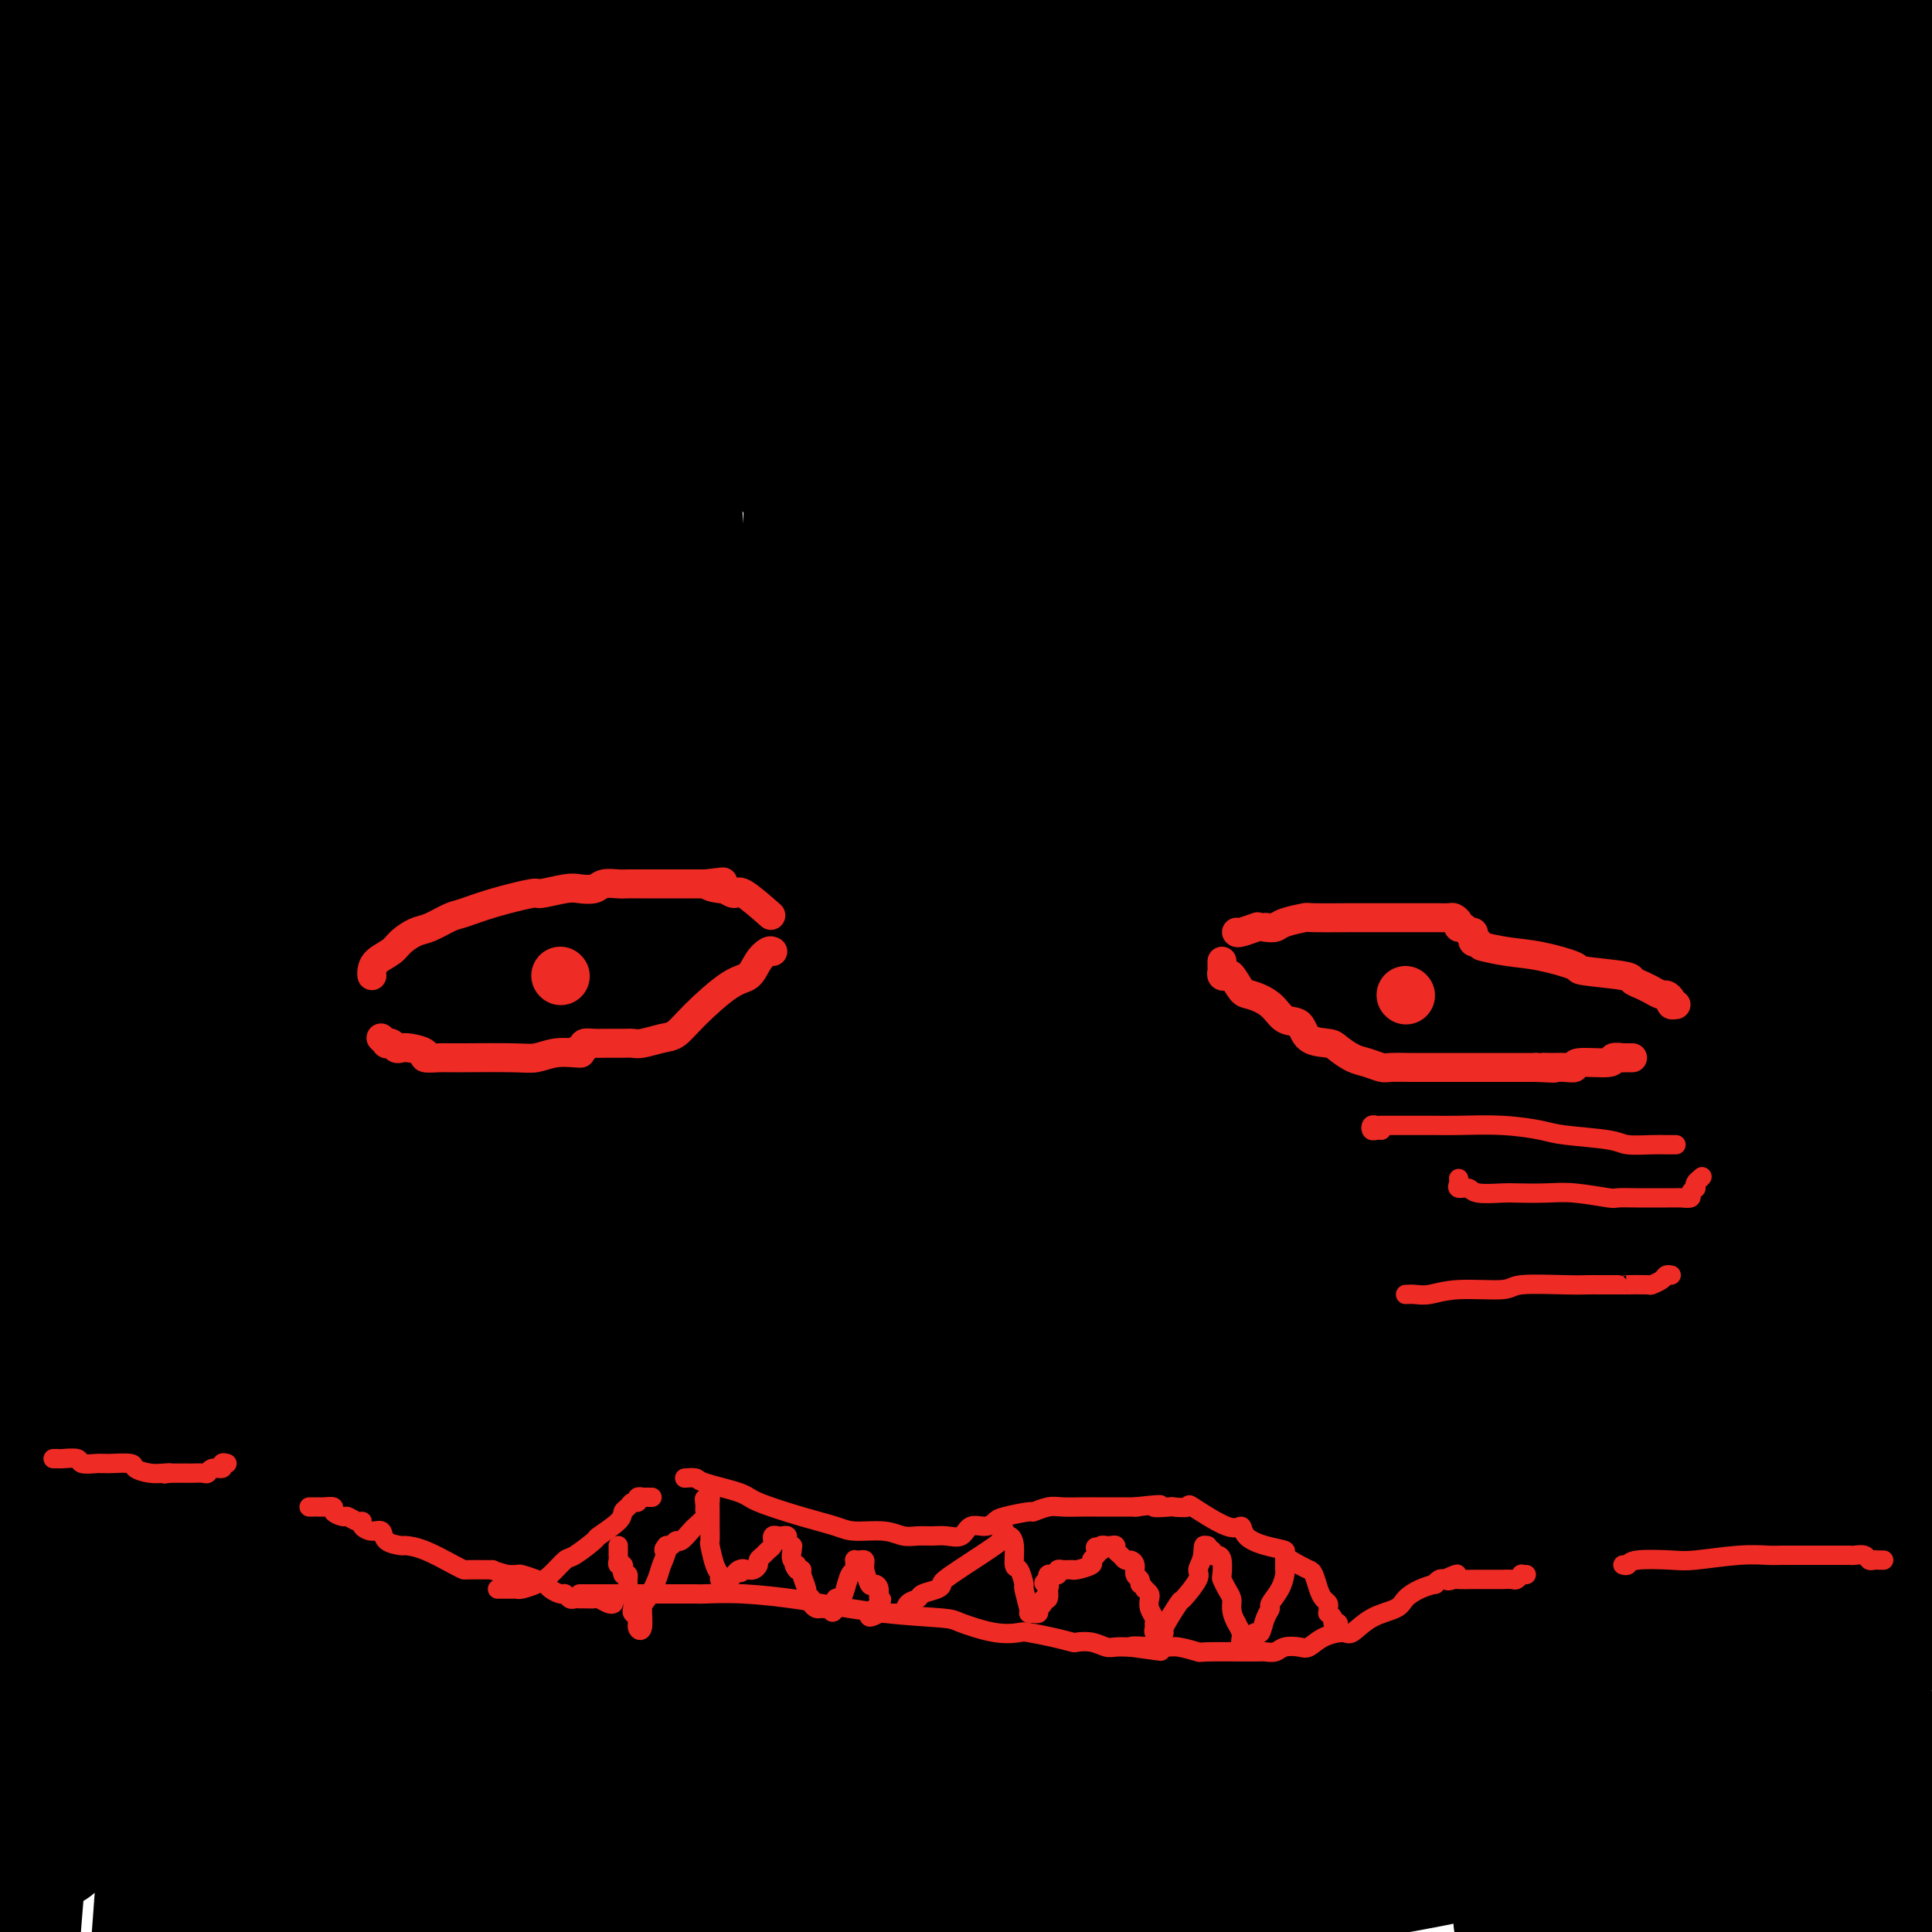 <svg viewBox='0 0 400 400' version='1.1' xmlns='http://www.w3.org/2000/svg' xmlns:xlink='http://www.w3.org/1999/xlink'><g fill='none' stroke='#000000' stroke-width='28' stroke-linecap='round' stroke-linejoin='round'><path d='M43,303c-2.585,-5.152 -5.169,-10.304 -7,-14c-1.831,-3.696 -2.908,-5.935 -5,-20c-2.092,-14.065 -5.200,-39.956 -4,-67c1.200,-27.044 6.708,-55.243 10,-71c3.292,-15.757 4.369,-19.074 7,-28c2.631,-8.926 6.815,-23.463 11,-38'/><path d='M64,79c-0.544,-3.668 -1.089,-7.336 0,0c1.089,7.336 3.811,25.675 5,36c1.189,10.325 0.845,12.634 1,25c0.155,12.366 0.809,34.788 1,47c0.191,12.212 -0.081,14.214 0,24c0.081,9.786 0.516,27.355 0,41c-0.516,13.645 -1.984,23.366 -3,28c-1.016,4.634 -1.580,4.180 -2,6c-0.420,1.820 -0.695,5.913 -1,8c-0.305,2.087 -0.638,2.169 -1,3c-0.362,0.831 -0.752,2.410 -1,0c-0.248,-2.410 -0.355,-8.811 -1,-12c-0.645,-3.189 -1.827,-3.166 0,-28c1.827,-24.834 6.665,-74.524 13,-115c6.335,-40.476 14.168,-71.738 22,-103'/><path d='M115,123c-0.030,-2.495 -0.061,-4.990 0,0c0.061,4.990 0.212,17.465 0,34c-0.212,16.535 -0.789,37.132 -1,54c-0.211,16.868 -0.056,30.009 0,37c0.056,6.991 0.015,7.832 0,12c-0.015,4.168 -0.003,11.663 0,16c0.003,4.337 -0.003,5.514 0,6c0.003,0.486 0.016,0.279 0,1c-0.016,0.721 -0.059,2.370 0,1c0.059,-1.370 0.222,-5.759 0,-6c-0.222,-0.241 -0.829,3.666 1,-16c1.829,-19.666 6.094,-62.905 12,-105c5.906,-42.095 13.453,-83.048 21,-124'/><path d='M182,92c-0.104,-1.800 -0.208,-3.601 0,0c0.208,3.601 0.729,12.603 1,33c0.271,20.397 0.293,52.188 0,79c-0.293,26.812 -0.901,48.643 -2,72c-1.099,23.357 -2.688,48.240 -4,62c-1.312,13.760 -2.347,16.398 -3,22c-0.653,5.602 -0.923,14.168 -1,18c-0.077,3.832 0.041,2.931 0,3c-0.041,0.069 -0.240,1.110 -1,1c-0.760,-0.110 -2.080,-1.370 -1,-31c1.080,-29.630 4.560,-87.631 8,-123c3.440,-35.369 6.840,-48.105 12,-70c5.160,-21.895 12.080,-52.947 19,-84'/><path d='M242,83c-0.392,-7.204 -0.785,-14.408 0,0c0.785,14.408 2.747,50.429 2,83c-0.747,32.571 -4.204,61.691 -6,78c-1.796,16.309 -1.930,19.807 -3,32c-1.070,12.193 -3.074,33.080 -4,45c-0.926,11.920 -0.772,14.874 -1,17c-0.228,2.126 -0.836,3.425 -1,4c-0.164,0.575 0.117,0.425 0,1c-0.117,0.575 -0.634,1.875 0,-10c0.634,-11.875 2.417,-36.925 10,-74c7.583,-37.075 20.965,-86.174 29,-114c8.035,-27.826 10.724,-34.379 17,-53c6.276,-18.621 16.138,-49.311 26,-80'/><path d='M321,102c1.387,-9.485 2.774,-18.970 0,0c-2.774,18.970 -9.708,66.394 -13,91c-3.292,24.606 -2.941,26.395 -6,45c-3.059,18.605 -9.528,54.028 -14,78c-4.472,23.972 -6.947,36.494 -8,43c-1.053,6.506 -0.685,6.998 -1,9c-0.315,2.002 -1.315,5.515 -2,8c-0.685,2.485 -1.055,3.943 -1,1c0.055,-2.943 0.536,-10.285 0,-12c-0.536,-1.715 -2.088,2.198 2,-20c4.088,-22.198 13.817,-70.507 20,-98c6.183,-27.493 8.818,-34.171 16,-59c7.182,-24.829 18.909,-67.808 27,-97c8.091,-29.192 12.545,-44.596 17,-60'/><path d='M375,118c-0.004,-3.356 -0.009,-6.712 0,0c0.009,6.712 0.030,23.493 0,49c-0.030,25.507 -0.113,59.740 -1,87c-0.887,27.260 -2.578,47.547 -4,62c-1.422,14.453 -2.576,23.071 -3,27c-0.424,3.929 -0.119,3.169 0,4c0.119,0.831 0.051,3.251 0,4c-0.051,0.749 -0.086,-0.175 0,-1c0.086,-0.825 0.291,-1.552 0,-3c-0.291,-1.448 -1.080,-3.616 0,-18c1.080,-14.384 4.027,-40.984 6,-56c1.973,-15.016 2.972,-18.448 6,-38c3.028,-19.552 8.084,-55.226 11,-76c2.916,-20.774 3.690,-26.650 4,-29c0.310,-2.350 0.155,-1.175 0,0'/><path d='M17,332c-0.000,-0.422 -0.000,-0.844 0,-1c0.000,-0.156 0.000,-0.045 0,-2c-0.000,-1.955 -0.000,-5.975 0,-9c0.000,-3.025 0.000,-5.053 0,-9c-0.000,-3.947 -0.000,-9.812 0,-23c0.000,-13.188 0.000,-33.699 0,-44c-0.000,-10.301 -0.001,-10.392 0,-22c0.001,-11.608 0.003,-34.735 0,-55c-0.003,-20.265 -0.011,-37.670 0,-54c0.011,-16.330 0.041,-31.585 0,-39c-0.041,-7.415 -0.155,-6.991 -1,-11c-0.845,-4.009 -2.423,-12.450 -3,-18c-0.577,-5.550 -0.155,-8.210 0,-10c0.155,-1.790 0.041,-2.711 0,-5c-0.041,-2.289 -0.011,-5.947 0,-8c0.011,-2.053 0.003,-2.500 0,-4c-0.003,-1.500 -0.001,-4.052 0,-6c0.001,-1.948 0.001,-3.290 0,-4c-0.001,-0.710 -0.001,-0.787 0,-1c0.001,-0.213 0.005,-0.563 0,-1c-0.005,-0.437 -0.017,-0.959 0,1c0.017,1.959 0.065,6.401 0,9c-0.065,2.599 -0.241,3.354 0,9c0.241,5.646 0.900,16.184 0,36c-0.900,19.816 -3.358,48.912 -5,66c-1.642,17.088 -2.469,22.168 -5,37c-2.531,14.832 -6.765,39.416 -11,64'/><path d='M14,149c-1.726,7.882 -3.451,15.764 0,0c3.451,-15.764 12.080,-55.174 17,-75c4.920,-19.826 6.132,-20.069 8,-28c1.868,-7.931 4.391,-23.552 6,-34c1.609,-10.448 2.305,-15.724 3,-21'/><path d='M57,57c-0.140,-2.037 -0.280,-4.074 0,0c0.280,4.074 0.980,14.261 0,35c-0.980,20.739 -3.640,52.032 -7,81c-3.360,28.968 -7.421,55.611 -10,71c-2.579,15.389 -3.676,19.522 -5,28c-1.324,8.478 -2.876,21.299 -4,28c-1.124,6.701 -1.821,7.282 -2,8c-0.179,0.718 0.160,1.573 0,2c-0.160,0.427 -0.817,0.425 -1,0c-0.183,-0.425 0.110,-1.273 0,-3c-0.110,-1.727 -0.623,-4.331 -1,-4c-0.377,0.331 -0.617,3.599 0,-9c0.617,-12.599 2.091,-41.064 4,-58c1.909,-16.936 4.252,-22.343 9,-43c4.748,-20.657 11.899,-56.566 17,-85c5.101,-28.434 8.151,-49.394 10,-60c1.849,-10.606 2.495,-10.857 3,-15c0.505,-4.143 0.867,-12.179 1,-16c0.133,-3.821 0.035,-3.427 0,-4c-0.035,-0.573 -0.008,-2.113 0,-3c0.008,-0.887 -0.003,-1.122 0,-1c0.003,0.122 0.022,0.600 0,2c-0.022,1.400 -0.083,3.720 0,4c0.083,0.280 0.311,-1.482 2,8c1.689,9.482 4.839,30.207 7,44c2.161,13.793 3.332,20.655 4,38c0.668,17.345 0.834,45.172 1,73'/><path d='M85,178c0.143,25.395 -0.001,52.384 0,67c0.001,14.616 0.145,16.861 0,26c-0.145,9.139 -0.579,25.172 -1,36c-0.421,10.828 -0.830,16.453 -1,19c-0.170,2.547 -0.100,2.018 0,3c0.100,0.982 0.232,3.474 0,4c-0.232,0.526 -0.828,-0.915 -3,-9c-2.172,-8.085 -5.922,-22.815 -8,-52c-2.078,-29.185 -2.485,-72.826 -3,-97c-0.515,-24.174 -1.138,-28.882 0,-51c1.138,-22.118 4.037,-61.647 6,-83c1.963,-21.353 2.989,-24.529 4,-32c1.011,-7.471 2.005,-19.235 3,-31'/><path d='M96,51c-0.051,-1.792 -0.103,-3.584 0,0c0.103,3.584 0.360,12.546 1,33c0.640,20.454 1.664,52.402 2,80c0.336,27.598 -0.015,50.845 0,64c0.015,13.155 0.396,16.218 0,25c-0.396,8.782 -1.570,23.282 -2,31c-0.430,7.718 -0.116,8.653 0,10c0.116,1.347 0.034,3.107 0,4c-0.034,0.893 -0.022,0.921 0,0c0.022,-0.921 0.053,-2.791 0,-3c-0.053,-0.209 -0.190,1.241 -1,-7c-0.810,-8.241 -2.295,-26.175 -2,-57c0.295,-30.825 2.368,-74.541 4,-98c1.632,-23.459 2.824,-26.662 7,-47c4.176,-20.338 11.336,-57.811 15,-80c3.664,-22.189 3.832,-29.095 4,-36'/><path d='M134,40c-0.763,-8.574 -1.525,-17.149 0,0c1.525,17.149 5.338,60.021 7,83c1.662,22.979 1.175,26.066 1,44c-0.175,17.934 -0.036,50.715 0,78c0.036,27.285 -0.032,49.073 0,60c0.032,10.927 0.162,10.991 0,15c-0.162,4.009 -0.618,11.962 -1,16c-0.382,4.038 -0.692,4.162 -1,4c-0.308,-0.162 -0.616,-0.609 -1,-2c-0.384,-1.391 -0.845,-3.727 -2,-8c-1.155,-4.273 -3.004,-10.482 -4,-15c-0.996,-4.518 -1.140,-7.343 -2,-28c-0.860,-20.657 -2.437,-59.145 -2,-95c0.437,-35.855 2.887,-69.076 6,-102c3.113,-32.924 6.889,-65.550 9,-84c2.111,-18.450 2.555,-22.725 3,-27'/><path d='M166,48c-0.267,-2.978 -0.534,-5.956 0,0c0.534,5.956 1.868,20.845 2,44c0.132,23.155 -0.938,54.576 -3,84c-2.062,29.424 -5.115,56.850 -7,73c-1.885,16.150 -2.600,21.023 -4,32c-1.400,10.977 -3.484,28.056 -5,39c-1.516,10.944 -2.463,15.752 -3,18c-0.537,2.248 -0.662,1.937 -1,2c-0.338,0.063 -0.887,0.500 -1,2c-0.113,1.500 0.211,4.064 0,0c-0.211,-4.064 -0.956,-14.757 -2,-21c-1.044,-6.243 -2.388,-8.035 0,-31c2.388,-22.965 8.506,-67.104 16,-112c7.494,-44.896 16.364,-90.549 21,-115c4.636,-24.451 5.039,-27.700 7,-41c1.961,-13.300 5.481,-36.650 9,-60'/><path d='M217,79c-0.566,-9.744 -1.132,-19.488 0,0c1.132,19.488 3.963,68.207 5,93c1.037,24.793 0.280,25.660 0,42c-0.280,16.340 -0.084,48.154 0,67c0.084,18.846 0.055,24.724 0,28c-0.055,3.276 -0.136,3.948 0,6c0.136,2.052 0.490,5.482 0,4c-0.490,-1.482 -1.823,-7.878 -3,-11c-1.177,-3.122 -2.199,-2.972 -6,-18c-3.801,-15.028 -10.380,-45.234 -13,-88c-2.620,-42.766 -1.282,-98.091 0,-132c1.282,-33.909 2.509,-46.403 4,-57c1.491,-10.597 3.245,-19.299 5,-28'/><path d='M222,69c-0.186,-3.047 -0.372,-6.093 0,0c0.372,6.093 1.303,21.326 0,48c-1.303,26.674 -4.839,64.790 -9,101c-4.161,36.210 -8.948,70.516 -12,90c-3.052,19.484 -4.370,24.147 -6,33c-1.630,8.853 -3.572,21.897 -5,28c-1.428,6.103 -2.344,5.267 -3,6c-0.656,0.733 -1.053,3.037 -1,3c0.053,-0.037 0.557,-2.413 0,-2c-0.557,0.413 -2.174,3.616 0,-10c2.174,-13.616 8.140,-44.050 18,-85c9.860,-40.950 23.614,-92.415 32,-124c8.386,-31.585 11.402,-43.291 16,-62c4.598,-18.709 10.776,-44.422 15,-58c4.224,-13.578 6.492,-15.022 8,-20c1.508,-4.978 2.254,-13.489 3,-22'/><path d='M279,32c0.021,-2.643 0.042,-5.287 0,0c-0.042,5.287 -0.147,18.503 0,42c0.147,23.497 0.547,57.275 0,90c-0.547,32.725 -2.041,64.396 -3,82c-0.959,17.604 -1.383,21.143 -2,30c-0.617,8.857 -1.428,23.034 -2,30c-0.572,6.966 -0.906,6.720 -1,7c-0.094,0.280 0.052,1.084 0,2c-0.052,0.916 -0.303,1.944 -2,-2c-1.697,-3.944 -4.841,-12.860 -7,-19c-2.159,-6.140 -3.333,-9.504 -5,-28c-1.667,-18.496 -3.828,-52.123 -4,-91c-0.172,-38.877 1.646,-83.005 4,-107c2.354,-23.995 5.244,-27.856 9,-41c3.756,-13.144 8.378,-35.572 13,-58'/><path d='M302,6c-0.877,-7.741 -1.754,-15.483 0,0c1.754,15.483 6.139,54.189 8,73c1.861,18.811 1.200,17.725 1,37c-0.200,19.275 0.063,58.910 0,81c-0.063,22.090 -0.452,26.633 -2,43c-1.548,16.367 -4.256,44.556 -6,62c-1.744,17.444 -2.524,24.144 -3,28c-0.476,3.856 -0.650,4.869 -1,6c-0.350,1.131 -0.877,2.380 -1,3c-0.123,0.620 0.160,0.609 0,1c-0.160,0.391 -0.761,1.183 -1,-2c-0.239,-3.183 -0.117,-10.341 -1,-11c-0.883,-0.659 -2.773,5.180 -2,-21c0.773,-26.180 4.207,-84.378 8,-120c3.793,-35.622 7.944,-48.667 15,-74c7.056,-25.333 17.016,-62.952 24,-86c6.984,-23.048 10.992,-31.524 15,-40'/><path d='M362,69c1.018,-10.437 2.035,-20.875 0,0c-2.035,20.875 -7.124,73.062 -10,100c-2.876,26.938 -3.541,28.626 -5,47c-1.459,18.374 -3.713,53.434 -5,70c-1.287,16.566 -1.608,14.639 -2,18c-0.392,3.361 -0.856,12.010 -1,16c-0.144,3.990 0.031,3.323 0,3c-0.031,-0.323 -0.267,-0.300 0,-1c0.267,-0.700 1.037,-2.121 0,-4c-1.037,-1.879 -3.880,-4.216 0,-37c3.880,-32.784 14.483,-96.014 21,-134c6.517,-37.986 8.947,-50.727 13,-72c4.053,-21.273 9.729,-51.078 13,-67c3.271,-15.922 4.135,-17.961 5,-20'/><path d='M398,268c0.090,-0.463 0.180,-0.926 0,0c-0.180,0.926 -0.629,3.240 -1,5c-0.371,1.760 -0.663,2.967 -1,3c-0.337,0.033 -0.717,-1.107 -1,-1c-0.283,0.107 -0.468,1.462 -2,-7c-1.532,-8.462 -4.410,-26.740 -6,-38c-1.590,-11.260 -1.890,-15.501 -2,-38c-0.110,-22.499 -0.029,-63.258 0,-86c0.029,-22.742 0.008,-27.469 0,-42c-0.008,-14.531 -0.002,-38.866 0,-53c0.002,-14.134 0.001,-18.067 0,-22'/><path d='M384,27c-0.493,-5.277 -0.986,-10.554 0,0c0.986,10.554 3.451,36.940 5,51c1.549,14.060 2.180,15.795 3,25c0.820,9.205 1.827,25.881 3,39c1.173,13.119 2.511,22.683 3,28c0.489,5.317 0.128,6.389 0,10c-0.128,3.611 -0.025,9.762 0,13c0.025,3.238 -0.028,3.564 0,4c0.028,0.436 0.139,0.981 0,1c-0.139,0.019 -0.526,-0.488 -1,0c-0.474,0.488 -1.033,1.970 -5,-8c-3.967,-9.970 -11.342,-31.394 -16,-45c-4.658,-13.606 -6.600,-19.394 -10,-38c-3.400,-18.606 -8.257,-50.030 -11,-72c-2.743,-21.970 -3.371,-34.485 -4,-47'/><path d='M342,25c0.322,-6.081 0.645,-12.162 0,0c-0.645,12.162 -2.256,42.567 -4,67c-1.744,24.433 -3.620,42.893 -5,61c-1.380,18.107 -2.265,35.862 -3,45c-0.735,9.138 -1.321,9.659 -2,15c-0.679,5.341 -1.450,15.504 -2,20c-0.550,4.496 -0.878,3.327 -1,5c-0.122,1.673 -0.036,6.189 0,8c0.036,1.811 0.023,0.919 0,1c-0.023,0.081 -0.056,1.137 0,1c0.056,-0.137 0.202,-1.465 0,-1c-0.202,0.465 -0.750,2.724 -1,-4c-0.250,-6.724 -0.201,-22.431 0,-34c0.201,-11.569 0.554,-19.001 4,-41c3.446,-21.999 9.986,-58.567 13,-77c3.014,-18.433 2.504,-18.732 4,-30c1.496,-11.268 4.999,-33.505 7,-48c2.001,-14.495 2.501,-21.247 3,-28'/><path d='M356,-1c0.150,-5.453 0.300,-10.907 0,0c-0.300,10.907 -1.049,38.174 -3,67c-1.951,28.826 -5.103,59.209 -7,77c-1.897,17.791 -2.540,22.988 -4,38c-1.460,15.012 -3.736,39.839 -5,52c-1.264,12.161 -1.517,11.655 -2,15c-0.483,3.345 -1.198,10.542 -2,15c-0.802,4.458 -1.692,6.176 -2,7c-0.308,0.824 -0.034,0.753 0,1c0.034,0.247 -0.174,0.810 0,1c0.174,0.190 0.728,0.006 1,0c0.272,-0.006 0.261,0.167 1,0c0.739,-0.167 2.229,-0.674 3,-1c0.771,-0.326 0.823,-0.472 1,-1c0.177,-0.528 0.479,-1.436 2,-4c1.521,-2.564 4.260,-6.782 7,-11'/><path d='M346,255c2.341,-3.695 1.692,-4.431 3,-9c1.308,-4.569 4.573,-12.970 8,-22c3.427,-9.030 7.016,-18.690 9,-24c1.984,-5.310 2.364,-6.270 4,-9c1.636,-2.730 4.529,-7.229 6,-11c1.471,-3.771 1.520,-6.814 2,-8c0.480,-1.186 1.390,-0.514 2,-1c0.610,-0.486 0.922,-2.130 1,-3c0.078,-0.870 -0.076,-0.965 0,-1c0.076,-0.035 0.381,-0.009 1,1c0.619,1.009 1.551,3.003 2,4c0.449,0.997 0.414,0.999 3,7c2.586,6.001 7.793,18.000 13,30'/><path d='M386,391c0.231,0.531 0.461,1.062 0,0c-0.461,-1.062 -1.615,-3.715 -4,-13c-2.385,-9.285 -6.001,-25.200 -8,-39c-1.999,-13.800 -2.381,-25.484 -3,-32c-0.619,-6.516 -1.476,-7.863 -2,-14c-0.524,-6.137 -0.714,-17.065 -1,-26c-0.286,-8.935 -0.667,-15.878 0,-20c0.667,-4.122 2.381,-5.422 4,-10c1.619,-4.578 3.141,-12.433 5,-18c1.859,-5.567 4.054,-8.845 5,-11c0.946,-2.155 0.644,-3.188 1,-4c0.356,-0.812 1.371,-1.403 2,-2c0.629,-0.597 0.873,-1.198 1,0c0.127,1.198 0.139,4.197 0,6c-0.139,1.803 -0.428,2.412 0,8c0.428,5.588 1.572,16.155 2,23c0.428,6.845 0.141,9.968 0,18c-0.141,8.032 -0.136,20.974 0,36c0.136,15.026 0.404,32.135 0,41c-0.404,8.865 -1.480,9.487 -2,15c-0.520,5.513 -0.483,15.917 -1,23c-0.517,7.083 -1.588,10.844 -2,14c-0.412,3.156 -0.167,5.706 0,7c0.167,1.294 0.255,1.333 0,2c-0.255,0.667 -0.852,1.962 -1,0c-0.148,-1.962 0.152,-7.182 0,-10c-0.152,-2.818 -0.758,-3.234 -1,-10c-0.242,-6.766 -0.121,-19.883 0,-33'/><path d='M381,342c-0.180,-17.044 0.371,-34.155 1,-44c0.629,-9.845 1.335,-12.425 3,-22c1.665,-9.575 4.288,-26.144 6,-37c1.712,-10.856 2.512,-15.997 3,-19c0.488,-3.003 0.664,-3.868 1,-6c0.336,-2.132 0.830,-5.532 1,-7c0.170,-1.468 0.014,-1.003 0,-1c-0.014,0.003 0.112,-0.456 0,0c-0.112,0.456 -0.463,1.827 -1,3c-0.537,1.173 -1.260,2.150 -4,9c-2.740,6.850 -7.497,19.575 -15,37c-7.503,17.425 -17.754,39.551 -23,52c-5.246,12.449 -5.489,15.223 -10,27c-4.511,11.777 -13.292,32.559 -17,42c-3.708,9.441 -2.345,7.542 -3,10c-0.655,2.458 -3.330,9.274 -5,13c-1.670,3.726 -2.335,4.363 -3,5'/><path d='M315,396c-0.083,1.359 -0.166,2.719 0,0c0.166,-2.719 0.579,-9.516 4,-24c3.421,-14.484 9.848,-36.654 13,-49c3.152,-12.346 3.030,-14.867 5,-22c1.970,-7.133 6.033,-18.878 8,-25c1.967,-6.122 1.837,-6.620 2,-7c0.163,-0.380 0.620,-0.643 1,-1c0.380,-0.357 0.683,-0.809 1,-1c0.317,-0.191 0.649,-0.123 1,0c0.351,0.123 0.721,0.299 1,0c0.279,-0.299 0.467,-1.072 2,3c1.533,4.072 4.411,12.991 6,18c1.589,5.009 1.890,6.110 4,15c2.110,8.890 6.030,25.568 8,42c1.970,16.432 1.992,32.616 2,41c0.008,8.384 0.002,8.967 0,12c-0.002,3.033 -0.001,8.517 0,14'/><path d='M353,390c0.740,1.597 1.480,3.194 0,0c-1.480,-3.194 -5.181,-11.178 -8,-23c-2.819,-11.822 -4.755,-27.483 -6,-38c-1.245,-10.517 -1.798,-15.890 -2,-19c-0.202,-3.110 -0.052,-3.956 0,-6c0.052,-2.044 0.007,-5.288 0,-7c-0.007,-1.712 0.023,-1.894 0,-2c-0.023,-0.106 -0.100,-0.135 0,1c0.100,1.135 0.378,3.436 0,6c-0.378,2.564 -1.411,5.391 -2,8c-0.589,2.609 -0.735,4.998 -1,15c-0.265,10.002 -0.648,27.616 -1,41c-0.352,13.384 -0.672,22.538 -1,29c-0.328,6.462 -0.664,10.231 -1,14'/><path d='M320,384c1.088,6.232 2.176,12.463 0,0c-2.176,-12.463 -7.617,-43.621 -10,-60c-2.383,-16.379 -1.710,-17.981 -2,-31c-0.290,-13.019 -1.544,-37.457 -2,-52c-0.456,-14.543 -0.116,-19.192 0,-22c0.116,-2.808 0.006,-3.774 0,-6c-0.006,-2.226 0.093,-5.712 0,-7c-0.093,-1.288 -0.376,-0.376 0,0c0.376,0.376 1.413,0.218 2,2c0.587,1.782 0.725,5.504 1,7c0.275,1.496 0.686,0.765 2,9c1.314,8.235 3.529,25.435 5,35c1.471,9.565 2.198,11.495 3,21c0.802,9.505 1.679,26.584 2,36c0.321,9.416 0.087,11.167 0,16c-0.087,4.833 -0.026,12.746 0,18c0.026,5.254 0.019,7.848 0,9c-0.019,1.152 -0.050,0.861 0,1c0.050,0.139 0.180,0.707 0,1c-0.180,0.293 -0.669,0.312 -1,0c-0.331,-0.312 -0.505,-0.956 -1,-3c-0.495,-2.044 -1.311,-5.490 -2,-7c-0.689,-1.510 -1.249,-1.084 -2,-9c-0.751,-7.916 -1.691,-24.174 -2,-34c-0.309,-9.826 0.015,-13.219 0,-23c-0.015,-9.781 -0.369,-25.950 0,-39c0.369,-13.050 1.460,-22.983 2,-28c0.540,-5.017 0.530,-5.120 1,-9c0.470,-3.880 1.420,-11.537 2,-16c0.580,-4.463 0.790,-5.731 1,-7'/><path d='M319,186c1.155,-11.438 1.041,-10.034 1,-11c-0.041,-0.966 -0.011,-4.302 0,-6c0.011,-1.698 0.002,-1.759 0,-3c-0.002,-1.241 0.002,-3.663 0,-5c-0.002,-1.337 -0.010,-1.589 0,-2c0.010,-0.411 0.039,-0.982 0,-1c-0.039,-0.018 -0.146,0.517 0,1c0.146,0.483 0.546,0.915 0,1c-0.546,0.085 -2.038,-0.177 -3,0c-0.962,0.177 -1.394,0.791 -2,1c-0.606,0.209 -1.386,0.011 -2,0c-0.614,-0.011 -1.063,0.166 -2,0c-0.937,-0.166 -2.363,-0.674 -3,-1c-0.637,-0.326 -0.484,-0.469 -1,-1c-0.516,-0.531 -1.699,-1.449 -4,-8c-2.301,-6.551 -5.720,-18.735 -8,-31c-2.280,-12.265 -3.422,-24.610 -4,-31c-0.578,-6.390 -0.594,-6.826 -1,-10c-0.406,-3.174 -1.203,-9.087 -2,-15'/><path d='M288,64c-1.089,-10.475 -0.311,-8.664 0,-9c0.311,-0.336 0.157,-2.821 0,-5c-0.157,-2.179 -0.315,-4.054 0,-7c0.315,-2.946 1.105,-6.965 2,-9c0.895,-2.035 1.895,-2.087 3,-4c1.105,-1.913 2.314,-5.686 4,-9c1.686,-3.314 3.848,-6.169 5,-8c1.152,-1.831 1.292,-2.637 2,-4c0.708,-1.363 1.984,-3.283 3,-5c1.016,-1.717 1.774,-3.232 2,-4c0.226,-0.768 -0.078,-0.791 0,-1c0.078,-0.209 0.539,-0.605 1,-1'/><path d='M311,-1c-0.097,-0.104 -0.195,-0.208 0,0c0.195,0.208 0.681,0.727 1,1c0.319,0.273 0.470,0.298 1,1c0.530,0.702 1.437,2.080 2,3c0.563,0.920 0.780,1.380 1,2c0.220,0.620 0.444,1.399 1,2c0.556,0.601 1.445,1.023 2,2c0.555,0.977 0.775,2.511 1,3c0.225,0.489 0.455,-0.065 1,0c0.545,0.065 1.404,0.749 2,1c0.596,0.251 0.930,0.070 1,0c0.070,-0.070 -0.125,-0.029 0,0c0.125,0.029 0.570,0.047 1,0c0.430,-0.047 0.847,-0.158 1,0c0.153,0.158 0.043,0.587 0,1c-0.043,0.413 -0.019,0.811 0,2c0.019,1.189 0.034,3.170 0,4c-0.034,0.830 -0.118,0.509 0,1c0.118,0.491 0.436,1.794 0,3c-0.436,1.206 -1.627,2.316 -2,3c-0.373,0.684 0.072,0.944 0,2c-0.072,1.056 -0.659,2.910 -1,4c-0.341,1.090 -0.434,1.416 -1,2c-0.566,0.584 -1.605,1.424 -2,2c-0.395,0.576 -0.145,0.886 0,1c0.145,0.114 0.184,0.033 0,0c-0.184,-0.033 -0.592,-0.016 -1,0'/><path d='M319,39c-1.244,2.157 -0.855,0.550 -1,0c-0.145,-0.550 -0.823,-0.045 -1,0c-0.177,0.045 0.149,-0.372 0,-1c-0.149,-0.628 -0.772,-1.468 -1,-2c-0.228,-0.532 -0.061,-0.756 0,-1c0.061,-0.244 0.017,-0.506 0,-1c-0.017,-0.494 -0.007,-1.218 0,-2c0.007,-0.782 0.010,-1.622 0,-2c-0.010,-0.378 -0.035,-0.294 0,-1c0.035,-0.706 0.128,-2.202 2,-4c1.872,-1.798 5.521,-3.897 7,-5c1.479,-1.103 0.786,-1.210 3,-3c2.214,-1.790 7.334,-5.264 10,-7c2.666,-1.736 2.877,-1.734 4,-2c1.123,-0.266 3.156,-0.800 5,-1c1.844,-0.200 3.498,-0.067 4,0c0.502,0.067 -0.147,0.069 0,0c0.147,-0.069 1.090,-0.209 2,0c0.910,0.209 1.788,0.768 2,1c0.212,0.232 -0.243,0.138 0,0c0.243,-0.138 1.182,-0.320 2,0c0.818,0.320 1.514,1.144 2,2c0.486,0.856 0.763,1.746 1,2c0.237,0.254 0.434,-0.128 1,0c0.566,0.128 1.502,0.766 2,1c0.498,0.234 0.557,0.063 1,0c0.443,-0.063 1.269,-0.018 2,0c0.731,0.018 1.365,0.009 2,0'/><path d='M368,13c3.761,0.717 4.663,-0.490 5,-1c0.337,-0.510 0.108,-0.323 1,-1c0.892,-0.677 2.906,-2.219 4,-3c1.094,-0.781 1.267,-0.802 2,-1c0.733,-0.198 2.026,-0.575 3,-1c0.974,-0.425 1.628,-0.898 2,-1c0.372,-0.102 0.463,0.169 1,0c0.537,-0.169 1.520,-0.777 2,-1c0.480,-0.223 0.457,-0.060 1,0c0.543,0.060 1.651,0.016 2,0c0.349,-0.016 -0.060,-0.005 0,0c0.060,0.005 0.591,0.003 1,0c0.409,-0.003 0.698,-0.008 1,0c0.302,0.008 0.617,0.029 1,0c0.383,-0.029 0.834,-0.106 1,0c0.166,0.106 0.045,0.396 0,1c-0.045,0.604 -0.016,1.520 0,2c0.016,0.480 0.018,0.522 0,1c-0.018,0.478 -0.057,1.392 0,2c0.057,0.608 0.212,0.910 0,2c-0.212,1.090 -0.789,2.968 -1,4c-0.211,1.032 -0.057,1.217 0,2c0.057,0.783 0.015,2.165 0,3c-0.015,0.835 -0.004,1.124 0,2c0.004,0.876 0.001,2.340 0,3c-0.001,0.660 -0.000,0.517 0,1c0.000,0.483 0.000,1.592 0,3c-0.000,1.408 -0.000,3.117 0,4c0.000,0.883 0.000,0.942 0,1'/><path d='M394,35c-0.178,5.415 -0.124,3.452 0,3c0.124,-0.452 0.316,0.607 0,1c-0.316,0.393 -1.140,0.119 -2,0c-0.860,-0.119 -1.754,-0.083 -3,0c-1.246,0.083 -2.842,0.214 -7,0c-4.158,-0.214 -10.877,-0.774 -21,-1c-10.123,-0.226 -23.650,-0.117 -31,0c-7.350,0.117 -8.524,0.242 -15,0c-6.476,-0.242 -18.254,-0.850 -28,-1c-9.746,-0.150 -17.462,0.157 -22,0c-4.538,-0.157 -5.899,-0.778 -9,-1c-3.101,-0.222 -7.941,-0.044 -11,0c-3.059,0.044 -4.338,-0.044 -5,0c-0.662,0.044 -0.708,0.222 -1,0c-0.292,-0.222 -0.831,-0.843 -1,-1c-0.169,-0.157 0.031,0.150 0,0c-0.031,-0.150 -0.295,-0.757 0,-1c0.295,-0.243 1.147,-0.121 2,0'/><path d='M240,34c-22.154,-1.005 -6.539,-1.017 0,0c6.539,1.017 4.002,3.064 4,5c-0.002,1.936 2.533,3.762 4,8c1.467,4.238 1.868,10.887 2,14c0.132,3.113 -0.004,2.691 0,5c0.004,2.309 0.149,7.351 0,10c-0.149,2.649 -0.591,2.906 -1,3c-0.409,0.094 -0.784,0.027 -1,0c-0.216,-0.027 -0.274,-0.013 -1,0c-0.726,0.013 -2.120,0.025 -3,0c-0.880,-0.025 -1.245,-0.087 -2,0c-0.755,0.087 -1.901,0.325 -4,-2c-2.099,-2.325 -5.150,-7.211 -7,-11c-1.850,-3.789 -2.498,-6.482 -5,-17c-2.502,-10.518 -6.858,-28.862 -9,-43c-2.142,-14.138 -2.071,-24.069 -2,-34'/><path d='M235,4c-0.423,-0.967 -0.845,-1.934 0,0c0.845,1.934 2.959,6.769 4,13c1.041,6.231 1.011,13.858 1,20c-0.011,6.142 -0.003,10.797 0,15c0.003,4.203 0.002,7.952 0,10c-0.002,2.048 -0.004,2.396 0,3c0.004,0.604 0.015,1.465 0,2c-0.015,0.535 -0.057,0.744 0,1c0.057,0.256 0.214,0.557 0,-1c-0.214,-1.557 -0.800,-4.974 -1,-14c-0.200,-9.026 -0.015,-23.661 0,-33c0.015,-9.339 -0.138,-13.383 0,-20c0.138,-6.617 0.569,-15.809 1,-25'/><path d='M242,8c-0.002,-3.843 -0.003,-7.686 0,0c0.003,7.686 0.011,26.900 0,39c-0.011,12.100 -0.042,17.086 0,20c0.042,2.914 0.158,3.755 0,5c-0.158,1.245 -0.589,2.893 -1,4c-0.411,1.107 -0.804,1.672 -1,2c-0.196,0.328 -0.197,0.418 0,-2c0.197,-2.418 0.591,-7.343 0,-11c-0.591,-3.657 -2.169,-6.045 1,-19c3.169,-12.955 11.084,-36.478 19,-60'/><path d='M251,19c2.543,-5.057 5.087,-10.113 0,0c-5.087,10.113 -17.803,35.397 -26,51c-8.197,15.603 -11.873,21.526 -15,26c-3.127,4.474 -5.703,7.501 -7,9c-1.297,1.499 -1.314,1.472 -2,2c-0.686,0.528 -2.040,1.613 -3,2c-0.960,0.387 -1.526,0.076 -2,0c-0.474,-0.076 -0.858,0.083 -1,0c-0.142,-0.083 -0.044,-0.408 0,-1c0.044,-0.592 0.032,-1.452 0,-3c-0.032,-1.548 -0.086,-3.785 0,-9c0.086,-5.215 0.312,-13.408 1,-18c0.688,-4.592 1.839,-5.582 5,-17c3.161,-11.418 8.332,-33.262 12,-47c3.668,-13.738 5.834,-19.369 8,-25'/><path d='M198,4c1.476,-2.336 2.952,-4.672 0,0c-2.952,4.672 -10.332,16.352 -14,22c-3.668,5.648 -3.624,5.265 -6,9c-2.376,3.735 -7.172,11.589 -9,15c-1.828,3.411 -0.688,2.381 -1,3c-0.312,0.619 -2.078,2.888 -3,4c-0.922,1.112 -1.002,1.069 -1,1c0.002,-0.069 0.087,-0.162 0,0c-0.087,0.162 -0.344,0.581 -1,0c-0.656,-0.581 -1.709,-2.161 -2,-3c-0.291,-0.839 0.180,-0.936 -1,-4c-1.180,-3.064 -4.010,-9.094 -6,-18c-1.990,-8.906 -3.140,-20.687 -4,-29c-0.860,-8.313 -1.430,-13.156 -2,-18'/><path d='M155,8c-0.398,-2.111 -0.797,-4.222 0,0c0.797,4.222 2.788,14.775 4,23c1.212,8.225 1.644,14.120 2,18c0.356,3.880 0.635,5.745 1,8c0.365,2.255 0.818,4.902 1,7c0.182,2.098 0.095,3.648 0,4c-0.095,0.352 -0.198,-0.493 0,-2c0.198,-1.507 0.697,-3.677 1,-7c0.303,-3.323 0.411,-7.798 1,-12c0.589,-4.202 1.659,-8.131 3,-17c1.341,-8.869 2.955,-22.677 4,-31c1.045,-8.323 1.523,-11.162 2,-14'/><path d='M175,16c-0.110,-0.995 -0.221,-1.991 0,0c0.221,1.991 0.773,6.967 0,18c-0.773,11.033 -2.872,28.122 -4,36c-1.128,7.878 -1.287,6.543 -2,9c-0.713,2.457 -1.982,8.706 -3,12c-1.018,3.294 -1.787,3.635 -2,4c-0.213,0.365 0.128,0.755 0,1c-0.128,0.245 -0.725,0.344 -1,-2c-0.275,-2.344 -0.228,-7.131 0,-15c0.228,-7.869 0.637,-18.820 5,-45c4.363,-26.180 12.682,-67.590 21,-109'/><path d='M195,18c0.962,-5.753 1.925,-11.505 0,0c-1.925,11.505 -6.737,40.269 -10,58c-3.263,17.731 -4.978,24.430 -6,28c-1.022,3.570 -1.353,4.013 -2,6c-0.647,1.987 -1.612,5.520 -2,7c-0.388,1.480 -0.201,0.907 0,1c0.201,0.093 0.416,0.852 0,1c-0.416,0.148 -1.462,-0.315 -2,0c-0.538,0.315 -0.568,1.408 -1,2c-0.432,0.592 -1.265,0.682 -4,2c-2.735,1.318 -7.371,3.865 -10,5c-2.629,1.135 -3.249,0.858 -5,1c-1.751,0.142 -4.632,0.704 -7,1c-2.368,0.296 -4.221,0.325 -5,0c-0.779,-0.325 -0.482,-1.004 -2,-3c-1.518,-1.996 -4.852,-5.308 -7,-12c-2.148,-6.692 -3.112,-16.763 -4,-23c-0.888,-6.237 -1.701,-8.641 -2,-15c-0.299,-6.359 -0.086,-16.674 0,-24c0.086,-7.326 0.043,-11.663 0,-16'/><path d='M126,37c-0.000,-7.269 -0.000,-5.441 0,-6c0.000,-0.559 0.000,-3.504 0,-5c-0.000,-1.496 -0.001,-1.542 0,-2c0.001,-0.458 0.003,-1.329 0,-1c-0.003,0.329 -0.013,1.857 0,4c0.013,2.143 0.047,4.902 0,9c-0.047,4.098 -0.176,9.534 -1,18c-0.824,8.466 -2.344,19.962 -5,41c-2.656,21.038 -6.448,51.616 -10,76c-3.552,24.384 -6.863,42.572 -9,55c-2.137,12.428 -3.098,19.096 -4,23c-0.902,3.904 -1.743,5.043 -2,6c-0.257,0.957 0.070,1.731 0,2c-0.070,0.269 -0.537,0.033 -1,0c-0.463,-0.033 -0.922,0.136 -2,-3c-1.078,-3.136 -2.776,-9.576 -5,-15c-2.224,-5.424 -4.974,-9.830 -9,-27c-4.026,-17.170 -9.327,-47.102 -13,-72c-3.673,-24.898 -5.717,-44.762 -7,-63c-1.283,-18.238 -1.805,-34.851 -2,-43c-0.195,-8.149 -0.063,-7.834 0,-12c0.063,-4.166 0.055,-12.814 0,-17c-0.055,-4.186 -0.159,-3.910 0,-6c0.159,-2.090 0.579,-6.545 1,-11'/><path d='M68,8c-0.781,-2.800 -1.562,-5.600 0,0c1.562,5.600 5.467,19.600 7,27c1.533,7.400 0.694,8.201 2,13c1.306,4.799 4.756,13.594 6,18c1.244,4.406 0.280,4.421 1,7c0.720,2.579 3.123,7.723 4,10c0.877,2.277 0.227,1.688 0,2c-0.227,0.312 -0.033,1.524 0,2c0.033,0.476 -0.095,0.215 0,-1c0.095,-1.215 0.414,-3.382 1,-9c0.586,-5.618 1.439,-14.685 2,-21c0.561,-6.315 0.831,-9.878 2,-17c1.169,-7.122 3.238,-17.802 4,-25c0.762,-7.198 0.218,-10.914 0,-13c-0.218,-2.086 -0.109,-2.543 0,-3'/><path d='M97,0c-0.083,-0.343 -0.166,-0.687 0,0c0.166,0.687 0.580,2.404 1,8c0.420,5.596 0.847,15.072 1,20c0.153,4.928 0.033,5.310 0,11c-0.033,5.690 0.022,16.689 0,22c-0.022,5.311 -0.119,4.933 0,7c0.119,2.067 0.456,6.579 0,9c-0.456,2.421 -1.704,2.751 -2,3c-0.296,0.249 0.359,0.417 0,0c-0.359,-0.417 -1.733,-1.417 -4,-4c-2.267,-2.583 -5.426,-6.748 -7,-9c-1.574,-2.252 -1.564,-2.592 -4,-5c-2.436,-2.408 -7.318,-6.884 -12,-10c-4.682,-3.116 -9.164,-4.873 -13,-6c-3.836,-1.127 -7.025,-1.626 -9,-2c-1.975,-0.374 -2.736,-0.625 -4,-1c-1.264,-0.375 -3.032,-0.876 -4,-1c-0.968,-0.124 -1.135,0.127 -2,0c-0.865,-0.127 -2.428,-0.632 -3,-1c-0.572,-0.368 -0.154,-0.599 0,-1c0.154,-0.401 0.044,-0.972 0,-1c-0.044,-0.028 -0.022,0.486 0,1'/><path d='M35,40c-5.427,-1.739 -1.496,-0.086 0,1c1.496,1.086 0.557,1.605 0,2c-0.557,0.395 -0.732,0.665 -1,1c-0.268,0.335 -0.629,0.733 -1,1c-0.371,0.267 -0.754,0.401 -2,2c-1.246,1.599 -3.357,4.662 -6,8c-2.643,3.338 -5.818,6.950 -8,10c-2.182,3.050 -3.372,5.536 -4,7c-0.628,1.464 -0.694,1.905 -1,2c-0.306,0.095 -0.852,-0.157 -1,0c-0.148,0.157 0.102,0.723 0,1c-0.102,0.277 -0.555,0.266 -1,0c-0.445,-0.266 -0.882,-0.787 -1,-1c-0.118,-0.213 0.082,-0.119 0,-5c-0.082,-4.881 -0.445,-14.737 0,-23c0.445,-8.263 1.699,-14.932 4,-28c2.301,-13.068 5.651,-32.534 9,-52'/><path d='M28,24c0.283,-1.435 0.567,-2.870 0,0c-0.567,2.870 -1.984,10.044 -4,19c-2.016,8.956 -4.630,19.695 -6,27c-1.370,7.305 -1.494,11.177 -2,13c-0.506,1.823 -1.393,1.598 -2,2c-0.607,0.402 -0.932,1.431 -1,2c-0.068,0.569 0.122,0.680 0,0c-0.122,-0.680 -0.554,-2.149 -1,-3c-0.446,-0.851 -0.904,-1.084 -2,-5c-1.096,-3.916 -2.830,-11.516 -4,-20c-1.170,-8.484 -1.778,-17.851 -2,-23c-0.222,-5.149 -0.060,-6.081 0,-10c0.060,-3.919 0.016,-10.824 0,-15c-0.016,-4.176 -0.005,-5.622 0,-7c0.005,-1.378 0.002,-2.689 0,-4'/><path d='M20,4c-0.597,-1.765 -1.194,-3.531 0,0c1.194,3.531 4.180,12.358 6,17c1.820,4.642 2.474,5.100 4,9c1.526,3.900 3.926,11.241 5,15c1.074,3.759 0.824,3.937 1,5c0.176,1.063 0.780,3.010 1,4c0.220,0.990 0.058,1.023 0,1c-0.058,-0.023 -0.012,-0.103 0,-1c0.012,-0.897 -0.011,-2.610 0,-4c0.011,-1.390 0.055,-2.457 0,-6c-0.055,-3.543 -0.211,-9.563 0,-16c0.211,-6.437 0.789,-13.292 1,-17c0.211,-3.708 0.057,-4.267 0,-6c-0.057,-1.733 -0.016,-4.638 0,-6c0.016,-1.362 0.008,-1.181 0,-1'/><path d='M38,0c0.063,-0.650 0.127,-1.299 0,0c-0.127,1.299 -0.444,4.548 -2,22c-1.556,17.452 -4.350,49.109 -6,67c-1.650,17.891 -2.155,22.017 -3,41c-0.845,18.983 -2.030,52.823 -3,84c-0.970,31.177 -1.724,59.691 -2,76c-0.276,16.309 -0.074,20.412 0,28c0.074,7.588 0.021,18.662 0,25c-0.021,6.338 -0.008,7.939 0,9c0.008,1.061 0.013,1.583 0,2c-0.013,0.417 -0.042,0.728 0,1c0.042,0.272 0.155,0.506 0,0c-0.155,-0.506 -0.577,-1.753 -1,-3'/><path d='M21,352c-0.337,-1.528 -0.679,-3.848 -1,-5c-0.321,-1.152 -0.621,-1.134 -1,-2c-0.379,-0.866 -0.836,-2.615 -1,-4c-0.164,-1.385 -0.036,-2.406 0,-3c0.036,-0.594 -0.022,-0.760 0,-1c0.022,-0.240 0.123,-0.553 0,-1c-0.123,-0.447 -0.469,-1.029 -1,-2c-0.531,-0.971 -1.248,-2.330 -2,-5c-0.752,-2.670 -1.538,-6.652 -3,-13c-1.462,-6.348 -3.598,-15.062 -6,-37c-2.402,-21.938 -5.070,-57.099 -6,-83c-0.930,-25.901 -0.123,-42.543 0,-51c0.123,-8.457 -0.439,-8.728 -1,-9'/><path d='M0,158c-0.231,-2.989 -0.463,-5.978 0,0c0.463,5.978 1.619,20.922 2,39c0.381,18.078 -0.013,39.290 0,52c0.013,12.710 0.432,16.917 0,26c-0.432,9.083 -1.716,23.041 -3,37'/><path d='M1,350c-0.052,-0.137 -0.105,-0.274 0,0c0.105,0.274 0.367,0.959 1,2c0.633,1.041 1.636,2.437 2,3c0.364,0.563 0.090,0.294 0,0c-0.090,-0.294 0.004,-0.613 0,-1c-0.004,-0.387 -0.106,-0.843 0,-1c0.106,-0.157 0.421,-0.015 1,-2c0.579,-1.985 1.423,-6.097 2,-11c0.577,-4.903 0.887,-10.596 1,-14c0.113,-3.404 0.029,-4.518 0,-6c-0.029,-1.482 -0.005,-3.331 0,-5c0.005,-1.669 -0.011,-3.159 0,-3c0.011,0.159 0.047,1.968 0,3c-0.047,1.032 -0.178,1.287 0,8c0.178,6.713 0.663,19.884 0,30c-0.663,10.116 -2.475,17.176 -4,32c-1.525,14.824 -2.762,37.412 -4,60'/><path d='M11,378c-0.609,2.966 -1.219,5.931 0,0c1.219,-5.931 4.265,-20.760 6,-28c1.735,-7.240 2.157,-6.891 3,-10c0.843,-3.109 2.106,-9.676 4,-15c1.894,-5.324 4.420,-9.404 6,-13c1.580,-3.596 2.213,-6.709 3,-8c0.787,-1.291 1.728,-0.760 2,-1c0.272,-0.240 -0.124,-1.251 0,-2c0.124,-0.749 0.768,-1.235 1,-1c0.232,0.235 0.051,1.190 0,1c-0.051,-0.190 0.028,-1.525 0,4c-0.028,5.525 -0.161,17.911 0,26c0.161,8.089 0.618,11.883 0,25c-0.618,13.117 -2.309,35.559 -4,58'/><path d='M32,345c-0.127,1.714 -0.254,3.428 0,0c0.254,-3.428 0.890,-11.999 3,-21c2.110,-9.001 5.693,-18.433 8,-25c2.307,-6.567 3.336,-10.270 4,-13c0.664,-2.730 0.962,-4.487 1,-5c0.038,-0.513 -0.185,0.220 0,0c0.185,-0.220 0.779,-1.392 1,-2c0.221,-0.608 0.070,-0.652 0,1c-0.070,1.652 -0.060,5.001 0,6c0.060,0.999 0.171,-0.351 0,11c-0.171,11.351 -0.623,35.402 -1,50c-0.377,14.598 -0.679,19.742 -2,31c-1.321,11.258 -3.660,28.629 -6,46'/><path d='M36,392c-0.322,1.981 -0.645,3.962 0,0c0.645,-3.962 2.257,-13.866 5,-28c2.743,-14.134 6.619,-32.498 10,-46c3.381,-13.502 6.269,-22.140 8,-27c1.731,-4.860 2.306,-5.940 3,-8c0.694,-2.060 1.505,-5.099 2,-7c0.495,-1.901 0.672,-2.665 1,-3c0.328,-0.335 0.806,-0.242 1,0c0.194,0.242 0.105,0.631 0,1c-0.105,0.369 -0.227,0.718 0,5c0.227,4.282 0.803,12.498 1,28c0.197,15.502 0.015,38.289 0,52c-0.015,13.711 0.139,18.346 0,27c-0.139,8.654 -0.569,21.327 -1,34'/><path d='M67,385c-1.766,7.165 -3.532,14.330 0,0c3.532,-14.330 12.362,-50.155 20,-75c7.638,-24.845 14.085,-38.711 18,-48c3.915,-9.289 5.299,-14.002 6,-16c0.701,-1.998 0.719,-1.281 1,-2c0.281,-0.719 0.825,-2.873 1,-2c0.175,0.873 -0.019,4.774 0,7c0.019,2.226 0.250,2.776 0,10c-0.250,7.224 -0.981,21.123 -2,35c-1.019,13.877 -2.325,27.731 -3,35c-0.675,7.269 -0.717,7.952 -1,12c-0.283,4.048 -0.807,11.462 -1,16c-0.193,4.538 -0.056,6.201 0,7c0.056,0.799 0.030,0.736 0,1c-0.030,0.264 -0.064,0.857 0,1c0.064,0.143 0.226,-0.162 0,-1c-0.226,-0.838 -0.839,-2.209 -1,-3c-0.161,-0.791 0.130,-1.003 0,-6c-0.130,-4.997 -0.680,-14.781 0,-22c0.680,-7.219 2.588,-11.874 5,-22c2.412,-10.126 5.326,-25.721 8,-36c2.674,-10.279 5.109,-15.240 6,-18c0.891,-2.760 0.237,-3.319 0,-4c-0.237,-0.681 -0.057,-1.482 0,-2c0.057,-0.518 -0.008,-0.751 0,-1c0.008,-0.249 0.088,-0.514 0,1c-0.088,1.514 -0.343,4.808 0,6c0.343,1.192 1.285,0.282 0,15c-1.285,14.718 -4.796,45.062 -8,69c-3.204,23.938 -6.102,41.469 -9,59'/><path d='M88,373c-0.186,3.175 -0.372,6.350 0,0c0.372,-6.350 1.302,-22.226 5,-44c3.698,-21.774 10.164,-49.447 14,-67c3.836,-17.553 5.042,-24.987 6,-29c0.958,-4.013 1.670,-4.604 2,-6c0.330,-1.396 0.280,-3.596 0,-3c-0.280,0.596 -0.788,3.987 -2,7c-1.212,3.013 -3.126,5.647 -6,13c-2.874,7.353 -6.709,19.424 -10,29c-3.291,9.576 -6.040,16.655 -13,34c-6.960,17.345 -18.131,44.956 -27,67c-8.869,22.044 -15.434,38.522 -22,55'/><path d='M42,395c-0.740,1.541 -1.480,3.082 0,0c1.480,-3.082 5.179,-10.788 11,-22c5.821,-11.212 13.762,-25.930 18,-33c4.238,-7.070 4.773,-6.493 7,-9c2.227,-2.507 6.147,-8.098 10,-12c3.853,-3.902 7.637,-6.114 11,-8c3.363,-1.886 6.303,-3.446 8,-4c1.697,-0.554 2.152,-0.101 3,0c0.848,0.101 2.090,-0.151 3,0c0.910,0.151 1.490,0.703 2,2c0.510,1.297 0.951,3.337 2,7c1.049,3.663 2.705,8.948 0,24c-2.705,15.052 -9.773,39.872 -15,57c-5.227,17.128 -8.614,26.564 -12,36'/><path d='M53,385c-0.219,2.013 -0.439,4.026 0,0c0.439,-4.026 1.536,-14.092 4,-24c2.464,-9.908 6.295,-19.659 9,-25c2.705,-5.341 4.282,-6.270 5,-7c0.718,-0.730 0.576,-1.259 1,-2c0.424,-0.741 1.415,-1.695 3,-2c1.585,-0.305 3.764,0.037 5,0c1.236,-0.037 1.527,-0.455 3,1c1.473,1.455 4.127,4.782 6,7c1.873,2.218 2.966,3.328 4,8c1.034,4.672 2.010,12.906 2,24c-0.010,11.094 -1.005,25.047 -2,39'/><path d='M91,361c-3.232,7.430 -6.464,14.860 0,0c6.464,-14.860 22.623,-52.009 30,-70c7.377,-17.991 5.973,-16.822 7,-20c1.027,-3.178 4.485,-10.701 6,-14c1.515,-3.299 1.087,-2.374 1,-2c-0.087,0.374 0.169,0.196 0,2c-0.169,1.804 -0.762,5.592 -2,10c-1.238,4.408 -3.122,9.438 -5,15c-1.878,5.562 -3.751,11.656 -7,23c-3.249,11.344 -7.875,27.939 -12,42c-4.125,14.061 -7.750,25.589 -11,36c-3.250,10.411 -6.125,19.706 -9,29'/><path d='M108,386c-1.572,2.976 -3.144,5.951 0,0c3.144,-5.951 11.004,-20.829 19,-35c7.996,-14.171 16.128,-27.636 21,-35c4.872,-7.364 6.483,-8.628 7,-9c0.517,-0.372 -0.059,0.148 0,0c0.059,-0.148 0.755,-0.963 1,-1c0.245,-0.037 0.041,0.705 0,1c-0.041,0.295 0.081,0.144 0,5c-0.081,4.856 -0.366,14.721 -1,20c-0.634,5.279 -1.618,5.974 -3,10c-1.382,4.026 -3.163,11.383 -5,17c-1.837,5.617 -3.729,9.495 -5,12c-1.271,2.505 -1.919,3.636 -3,7c-1.081,3.364 -2.595,8.961 -4,13c-1.405,4.039 -2.703,6.519 -4,9'/><path d='M128,393c-0.413,0.806 -0.826,1.612 0,0c0.826,-1.612 2.890,-5.641 4,-9c1.110,-3.359 1.264,-6.049 3,-11c1.736,-4.951 5.054,-12.164 7,-16c1.946,-3.836 2.521,-4.295 3,-5c0.479,-0.705 0.861,-1.656 1,-2c0.139,-0.344 0.034,-0.080 0,0c-0.034,0.080 0.004,-0.025 0,1c-0.004,1.025 -0.051,3.178 0,5c0.051,1.822 0.199,3.313 0,8c-0.199,4.687 -0.746,12.570 -2,19c-1.254,6.430 -3.215,11.409 -4,14c-0.785,2.591 -0.392,2.796 0,3'/><path d='M164,385c-0.365,0.218 -0.729,0.437 0,0c0.729,-0.437 2.553,-1.529 5,-3c2.447,-1.471 5.517,-3.322 8,-4c2.483,-0.678 4.377,-0.183 5,0c0.623,0.183 -0.026,0.053 0,0c0.026,-0.053 0.726,-0.029 1,0c0.274,0.029 0.123,0.065 0,0c-0.123,-0.065 -0.218,-0.230 -2,1c-1.782,1.230 -5.251,3.855 -10,7c-4.749,3.145 -10.779,6.808 -14,9c-3.221,2.192 -3.635,2.912 -6,4c-2.365,1.088 -6.683,2.544 -11,4'/><path d='M240,395c-1.731,0.365 -3.462,0.730 0,0c3.462,-0.730 12.115,-2.555 28,-6c15.885,-3.445 39.000,-8.511 52,-11c13.000,-2.489 15.885,-2.401 26,-4c10.115,-1.599 27.462,-4.885 39,-7c11.538,-2.115 17.269,-3.057 23,-4'/><path d='M366,365c6.030,-0.113 12.059,-0.227 0,0c-12.059,0.227 -42.207,0.794 -58,1c-15.793,0.206 -17.230,0.052 -29,0c-11.770,-0.052 -33.873,-0.001 -51,0c-17.127,0.001 -29.279,-0.050 -36,0c-6.721,0.050 -8.010,0.199 -12,1c-3.990,0.801 -10.680,2.253 -16,3c-5.320,0.747 -9.271,0.789 -11,1c-1.729,0.211 -1.237,0.592 -2,1c-0.763,0.408 -2.783,0.843 -4,1c-1.217,0.157 -1.632,0.035 -2,0c-0.368,-0.035 -0.690,0.017 -1,0c-0.310,-0.017 -0.608,-0.103 -1,0c-0.392,0.103 -0.879,0.393 0,1c0.879,0.607 3.125,1.530 5,2c1.875,0.470 3.379,0.487 7,2c3.621,1.513 9.360,4.523 18,8c8.640,3.477 20.183,7.422 27,10c6.817,2.578 8.909,3.789 11,5'/><path d='M223,396c0.381,0.083 0.761,0.166 0,0c-0.761,-0.166 -2.665,-0.580 -7,-1c-4.335,-0.420 -11.102,-0.845 -16,-1c-4.898,-0.155 -7.927,-0.042 -10,0c-2.073,0.042 -3.191,0.011 -5,0c-1.809,-0.011 -4.308,-0.003 -6,0c-1.692,0.003 -2.577,0.000 -3,0c-0.423,-0.000 -0.384,0.001 -1,0c-0.616,-0.001 -1.889,-0.004 -2,0c-0.111,0.004 0.939,0.016 2,0c1.061,-0.016 2.135,-0.061 3,0c0.865,0.061 1.523,0.226 6,0c4.477,-0.226 12.773,-0.843 17,-1c4.227,-0.157 4.387,0.147 12,0c7.613,-0.147 22.681,-0.744 31,-1c8.319,-0.256 9.890,-0.170 16,-1c6.110,-0.830 16.759,-2.576 25,-4c8.241,-1.424 14.073,-2.525 20,-4c5.927,-1.475 11.947,-3.323 15,-4c3.053,-0.677 3.139,-0.181 5,-1c1.861,-0.819 5.499,-2.951 7,-4c1.501,-1.049 0.866,-1.013 1,-1c0.134,0.013 1.038,0.004 1,0c-0.038,-0.004 -1.019,-0.002 -2,0'/><path d='M332,373c3.048,-1.564 -2.833,-0.474 -6,0c-3.167,0.474 -3.619,0.331 -8,0c-4.381,-0.331 -12.691,-0.849 -24,-1c-11.309,-0.151 -25.615,0.066 -31,0c-5.385,-0.066 -1.847,-0.414 -15,0c-13.153,0.414 -42.998,1.588 -55,2c-12.002,0.412 -6.162,0.060 -5,0c1.162,-0.060 -2.354,0.172 -4,0c-1.646,-0.172 -1.422,-0.749 -2,-1c-0.578,-0.251 -1.958,-0.176 -3,-1c-1.042,-0.824 -1.744,-2.549 -2,-3c-0.256,-0.451 -0.064,0.370 0,0c0.064,-0.370 0.002,-1.930 0,-3c-0.002,-1.070 0.056,-1.649 0,-2c-0.056,-0.351 -0.227,-0.476 4,-2c4.227,-1.524 12.850,-4.449 18,-6c5.150,-1.551 6.825,-1.729 16,-4c9.175,-2.271 25.848,-6.636 42,-10c16.152,-3.364 31.782,-5.728 40,-7c8.218,-1.272 9.024,-1.451 14,-2c4.976,-0.549 14.122,-1.468 19,-2c4.878,-0.532 5.488,-0.679 7,-1c1.512,-0.321 3.924,-0.818 5,-1c1.076,-0.182 0.814,-0.049 1,0c0.186,0.049 0.819,0.013 1,0c0.181,-0.013 -0.091,-0.004 -1,0c-0.909,0.004 -2.454,0.002 -4,0'/><path d='M339,329c-4.478,-0.000 -14.173,-0.000 -19,0c-4.827,0.000 -4.786,0.000 -13,0c-8.214,-0.000 -24.683,-0.000 -36,0c-11.317,0.000 -17.483,0.000 -23,0c-5.517,-0.000 -10.385,-0.000 -15,0c-4.615,0.000 -8.978,0.000 -11,0c-2.022,-0.000 -1.703,-0.000 -2,0c-0.297,0.000 -1.208,0.000 -1,0c0.208,-0.000 1.537,-0.001 3,0c1.463,0.001 3.061,0.004 4,0c0.939,-0.004 1.221,-0.015 6,0c4.779,0.015 14.057,0.057 19,0c4.943,-0.057 5.552,-0.212 10,0c4.448,0.212 12.737,0.790 19,1c6.263,0.210 10.502,0.053 13,0c2.498,-0.053 3.256,-0.003 4,0c0.744,0.003 1.473,-0.042 2,0c0.527,0.042 0.851,0.172 1,0c0.149,-0.172 0.122,-0.646 0,-1c-0.122,-0.354 -0.339,-0.589 -1,-1c-0.661,-0.411 -1.765,-0.997 -3,-2c-1.235,-1.003 -2.602,-2.424 -6,-4c-3.398,-1.576 -8.828,-3.307 -15,-5c-6.172,-1.693 -13.086,-3.346 -20,-5'/><path d='M255,312c-6.936,-1.547 -6.777,-0.414 -10,0c-3.223,0.414 -9.828,0.111 -15,0c-5.172,-0.111 -8.910,-0.029 -12,0c-3.090,0.029 -5.531,0.004 -7,0c-1.469,-0.004 -1.966,0.014 -3,0c-1.034,-0.014 -2.605,-0.060 -3,0c-0.395,0.060 0.387,0.226 1,0c0.613,-0.226 1.056,-0.845 5,-1c3.944,-0.155 11.390,0.155 22,0c10.610,-0.155 24.385,-0.774 32,-1c7.615,-0.226 9.071,-0.060 15,0c5.929,0.060 16.330,0.012 23,0c6.670,-0.012 9.607,0.012 11,0c1.393,-0.012 1.240,-0.060 2,0c0.760,0.060 2.432,0.227 3,0c0.568,-0.227 0.031,-0.847 -1,-1c-1.031,-0.153 -2.555,0.163 -3,0c-0.445,-0.163 0.190,-0.804 -4,-2c-4.190,-1.196 -13.205,-2.947 -18,-4c-4.795,-1.053 -5.371,-1.409 -10,-2c-4.629,-0.591 -13.313,-1.416 -21,-2c-7.687,-0.584 -14.377,-0.926 -18,-1c-3.623,-0.074 -4.178,0.122 -6,0c-1.822,-0.122 -4.911,-0.561 -8,-1'/><path d='M230,297c-9.019,-0.846 -5.067,-0.961 -4,-1c1.067,-0.039 -0.751,-0.004 -1,0c-0.249,0.004 1.073,-0.024 4,0c2.927,0.024 7.461,0.101 10,0c2.539,-0.101 3.082,-0.381 6,0c2.918,0.381 8.209,1.422 13,2c4.791,0.578 9.082,0.693 15,2c5.918,1.307 13.465,3.806 18,5c4.535,1.194 6.060,1.082 11,2c4.940,0.918 13.296,2.866 21,5c7.704,2.134 14.757,4.453 19,6c4.243,1.547 5.677,2.323 9,4c3.323,1.677 8.536,4.256 13,8c4.464,3.744 8.181,8.655 10,12c1.819,3.345 1.742,5.125 3,9c1.258,3.875 3.852,9.847 5,13c1.148,3.153 0.849,3.489 1,5c0.151,1.511 0.752,4.199 1,6c0.248,1.801 0.144,2.716 0,3c-0.144,0.284 -0.327,-0.062 0,0c0.327,0.062 1.163,0.531 2,1'/><path d='M386,379c1.779,5.825 0.226,1.887 0,1c-0.226,-0.887 0.875,1.275 2,2c1.125,0.725 2.273,0.011 3,0c0.727,-0.011 1.032,0.680 1,1c-0.032,0.320 -0.401,0.268 0,1c0.401,0.732 1.571,2.248 2,3c0.429,0.752 0.115,0.741 0,1c-0.115,0.259 -0.033,0.788 0,1c0.033,0.212 0.016,0.106 0,0'/></g>
<g fill='none' stroke='#EE2B24' stroke-width='6' stroke-linecap='round' stroke-linejoin='round'><path d='M77,202c-0.033,-0.245 -0.066,-0.489 0,-1c0.066,-0.511 0.232,-1.288 1,-2c0.768,-0.712 2.138,-1.361 3,-2c0.862,-0.639 1.215,-1.270 2,-2c0.785,-0.730 2.001,-1.560 3,-2c0.999,-0.440 1.782,-0.490 3,-1c1.218,-0.510 2.872,-1.481 4,-2c1.128,-0.519 1.730,-0.588 3,-1c1.270,-0.412 3.207,-1.168 6,-2c2.793,-0.832 6.443,-1.738 8,-2c1.557,-0.262 1.021,0.122 2,0c0.979,-0.122 3.474,-0.751 5,-1c1.526,-0.249 2.084,-0.119 3,0c0.916,0.119 2.190,0.228 3,0c0.810,-0.228 1.157,-0.793 2,-1c0.843,-0.207 2.184,-0.055 3,0c0.816,0.055 1.108,0.015 2,0c0.892,-0.015 2.385,-0.004 3,0c0.615,0.004 0.353,0.001 1,0c0.647,-0.001 2.202,-0.000 3,0c0.798,0.000 0.839,0.000 1,0c0.161,-0.000 0.442,-0.000 1,0c0.558,0.000 1.392,0.000 2,0c0.608,-0.000 0.989,-0.000 1,0c0.011,0.000 -0.348,0.000 0,0c0.348,-0.000 1.401,-0.000 2,0c0.599,0.000 0.742,0.000 1,0c0.258,-0.000 0.629,-0.000 1,0'/><path d='M146,183c6.920,-0.685 2.221,-0.398 1,0c-1.221,0.398 1.036,0.906 2,1c0.964,0.094 0.634,-0.226 1,0c0.366,0.226 1.428,0.999 2,1c0.572,0.001 0.654,-0.769 2,0c1.346,0.769 3.956,3.077 5,4c1.044,0.923 0.522,0.462 0,0'/><path d='M256,193c0.089,0.111 0.178,0.222 1,0c0.822,-0.222 2.378,-0.778 3,-1c0.622,-0.222 0.311,-0.111 0,0'/><path d='M262,192c0.739,0.083 1.477,0.166 2,0c0.523,-0.166 0.829,-0.580 2,-1c1.171,-0.420 3.205,-0.845 4,-1c0.795,-0.155 0.351,-0.042 2,0c1.649,0.042 5.392,0.011 7,0c1.608,-0.011 1.081,-0.003 1,0c-0.081,0.003 0.283,0.001 1,0c0.717,-0.001 1.788,-0.000 3,0c1.212,0.000 2.566,0.000 3,0c0.434,-0.000 -0.054,-0.000 1,0c1.054,0.000 3.648,0.000 5,0c1.352,-0.000 1.461,-0.001 2,0c0.539,0.001 1.507,0.003 2,0c0.493,-0.003 0.509,-0.011 1,0c0.491,0.011 1.455,0.040 2,0c0.545,-0.040 0.671,-0.150 1,0c0.329,0.150 0.863,0.561 1,1c0.137,0.439 -0.121,0.905 0,1c0.121,0.095 0.620,-0.181 1,0c0.380,0.181 0.640,0.819 1,1c0.360,0.181 0.818,-0.096 1,0c0.182,0.096 0.087,0.564 0,1c-0.087,0.436 -0.168,0.839 0,1c0.168,0.161 0.584,0.081 1,0'/><path d='M306,195c0.935,0.948 0.271,0.817 1,1c0.729,0.183 2.851,0.679 5,1c2.149,0.321 4.326,0.467 7,1c2.674,0.533 5.846,1.452 7,2c1.154,0.548 0.289,0.725 2,1c1.711,0.275 5.998,0.647 8,1c2.002,0.353 1.720,0.687 2,1c0.280,0.313 1.121,0.605 2,1c0.879,0.395 1.795,0.893 2,1c0.205,0.107 -0.300,-0.178 0,0c0.300,0.178 1.405,0.818 2,1c0.595,0.182 0.682,-0.095 1,0c0.318,0.095 0.869,0.562 1,1c0.131,0.438 -0.157,0.849 0,1c0.157,0.151 0.759,0.043 1,0c0.241,-0.043 0.120,-0.022 0,0'/><path d='M253,199c-0.007,0.338 -0.014,0.676 0,1c0.014,0.324 0.049,0.633 0,1c-0.049,0.367 -0.181,0.791 0,1c0.181,0.209 0.674,0.204 1,0c0.326,-0.204 0.484,-0.608 1,0c0.516,0.608 1.388,2.227 2,3c0.612,0.773 0.963,0.701 2,1c1.037,0.299 2.761,0.969 4,2c1.239,1.031 1.994,2.422 3,3c1.006,0.578 2.265,0.344 3,1c0.735,0.656 0.948,2.203 2,3c1.052,0.797 2.944,0.844 4,1c1.056,0.156 1.278,0.420 2,1c0.722,0.580 1.945,1.476 3,2c1.055,0.524 1.941,0.676 3,1c1.059,0.324 2.292,0.819 3,1c0.708,0.181 0.892,0.049 2,0c1.108,-0.049 3.140,-0.013 4,0c0.860,0.013 0.547,0.003 1,0c0.453,-0.003 1.671,-0.001 3,0c1.329,0.001 2.768,0.000 4,0c1.232,-0.000 2.255,-0.000 3,0c0.745,0.000 1.212,0.000 2,0c0.788,-0.000 1.898,-0.000 3,0c1.102,0.000 2.196,0.000 3,0c0.804,-0.000 1.319,-0.000 2,0c0.681,0.000 1.530,0.000 2,0c0.470,-0.000 0.563,-0.000 1,0c0.437,0.000 1.219,0.000 2,0'/><path d='M318,221c6.310,0.308 3.086,0.079 2,0c-1.086,-0.079 -0.034,-0.006 1,0c1.034,0.006 2.051,-0.055 3,0c0.949,0.055 1.831,0.225 2,0c0.169,-0.225 -0.376,-0.845 1,-1c1.376,-0.155 4.673,0.155 6,0c1.327,-0.155 0.685,-0.773 1,-1c0.315,-0.227 1.587,-0.061 2,0c0.413,0.061 -0.034,0.016 0,0c0.034,-0.016 0.548,-0.004 1,0c0.452,0.004 0.844,0.001 1,0c0.156,-0.001 0.078,-0.001 0,0'/><path d='M160,197c-0.238,-0.141 -0.475,-0.282 -1,0c-0.525,0.282 -1.337,0.986 -2,2c-0.663,1.014 -1.176,2.337 -2,3c-0.824,0.663 -1.957,0.665 -4,2c-2.043,1.335 -4.995,4.004 -7,6c-2.005,1.996 -3.064,3.319 -4,4c-0.936,0.681 -1.750,0.718 -3,1c-1.250,0.282 -2.936,0.807 -4,1c-1.064,0.193 -1.506,0.052 -2,0c-0.494,-0.052 -1.040,-0.015 -2,0c-0.960,0.015 -2.335,0.007 -3,0c-0.665,-0.007 -0.622,-0.012 -1,0c-0.378,0.012 -1.179,0.042 -2,0c-0.821,-0.042 -1.663,-0.155 -2,0c-0.337,0.155 -0.168,0.577 0,1'/><path d='M121,217c-3.156,0.686 -1.545,0.902 -1,1c0.545,0.098 0.023,0.079 -1,0c-1.023,-0.079 -2.546,-0.217 -4,0c-1.454,0.217 -2.837,0.790 -4,1c-1.163,0.210 -2.106,0.056 -5,0c-2.894,-0.056 -7.740,-0.014 -10,0c-2.260,0.014 -1.934,0.001 -2,0c-0.066,-0.001 -0.525,0.010 -1,0c-0.475,-0.010 -0.967,-0.041 -2,0c-1.033,0.041 -2.605,0.156 -3,0c-0.395,-0.156 0.389,-0.581 0,-1c-0.389,-0.419 -1.951,-0.830 -3,-1c-1.049,-0.170 -1.587,-0.097 -2,0c-0.413,0.097 -0.703,0.218 -1,0c-0.297,-0.218 -0.602,-0.777 -1,-1c-0.398,-0.223 -0.890,-0.111 -1,0c-0.110,0.111 0.163,0.222 0,0c-0.163,-0.222 -0.761,-0.778 -1,-1c-0.239,-0.222 -0.120,-0.111 0,0'/></g>
<g fill='none' stroke='#EE2B24' stroke-width='12' stroke-linecap='round' stroke-linejoin='round'><path d='M291,206c0.000,0.000 0.100,0.100 0.1,0.1'/><path d='M116,202c0.000,0.000 0.100,0.100 0.1,0.1'/></g>
<g fill='none' stroke='#EE2B24' stroke-width='4' stroke-linecap='round' stroke-linejoin='round'><path d='M120,330c0.325,-0.000 0.649,-0.000 1,0c0.351,0.000 0.727,0.000 1,0c0.273,-0.000 0.442,-0.000 1,0c0.558,0.000 1.506,0.000 2,0c0.494,-0.000 0.533,-0.000 1,0c0.467,0.000 1.361,0.000 2,0c0.639,-0.000 1.024,-0.000 2,0c0.976,0.000 2.542,0.000 3,0c0.458,-0.000 -0.192,-0.000 0,0c0.192,0.000 1.227,0.000 2,0c0.773,-0.000 1.286,-0.001 2,0c0.714,0.001 1.630,0.003 3,0c1.370,-0.003 3.195,-0.013 4,0c0.805,0.013 0.589,0.049 2,0c1.411,-0.049 4.448,-0.181 8,0c3.552,0.181 7.619,0.677 10,1c2.381,0.323 3.076,0.472 6,1c2.924,0.528 8.076,1.434 13,2c4.924,0.566 9.620,0.792 12,1c2.380,0.208 2.442,0.398 4,1c1.558,0.602 4.610,1.615 7,2c2.390,0.385 4.116,0.142 5,0c0.884,-0.142 0.925,-0.183 2,0c1.075,0.183 3.184,0.589 5,1c1.816,0.411 3.339,0.828 4,1c0.661,0.172 0.459,0.099 1,0c0.541,-0.099 1.825,-0.222 3,0c1.175,0.222 2.239,0.791 3,1c0.761,0.209 1.217,0.060 2,0c0.783,-0.060 1.891,-0.030 3,0'/><path d='M234,341c12.346,1.697 3.213,0.441 1,0c-2.213,-0.441 2.496,-0.065 5,0c2.504,0.065 2.802,-0.179 4,0c1.198,0.179 3.294,0.781 4,1c0.706,0.219 0.022,0.055 2,0c1.978,-0.055 6.617,-0.001 9,0c2.383,0.001 2.511,-0.051 3,0c0.489,0.051 1.340,0.203 2,0c0.660,-0.203 1.129,-0.763 2,-1c0.871,-0.237 2.143,-0.152 3,0c0.857,0.152 1.298,0.371 2,0c0.702,-0.371 1.666,-1.331 3,-2c1.334,-0.669 3.039,-1.047 4,-1c0.961,0.047 1.180,0.518 2,0c0.820,-0.518 2.242,-2.024 4,-3c1.758,-0.976 3.854,-1.423 5,-2c1.146,-0.577 1.343,-1.283 2,-2c0.657,-0.717 1.773,-1.446 3,-2c1.227,-0.554 2.566,-0.932 3,-1c0.434,-0.068 -0.037,0.174 0,0c0.037,-0.174 0.582,-0.764 1,-1c0.418,-0.236 0.709,-0.118 1,0'/><path d='M299,327c4.810,-2.166 1.834,-0.580 1,0c-0.834,0.580 0.476,0.155 1,0c0.524,-0.155 0.264,-0.042 1,0c0.736,0.042 2.467,0.011 3,0c0.533,-0.011 -0.131,-0.002 1,0c1.131,0.002 4.058,-0.003 5,0c0.942,0.003 -0.103,0.015 0,0c0.103,-0.015 1.352,-0.057 2,0c0.648,0.057 0.696,0.211 1,0c0.304,-0.211 0.865,-0.789 1,-1c0.135,-0.211 -0.156,-0.057 0,0c0.156,0.057 0.759,0.016 1,0c0.241,-0.016 0.121,-0.008 0,0'/><path d='M127,332c-0.212,0.113 -0.424,0.227 -1,0c-0.576,-0.227 -1.516,-0.793 -2,-1c-0.484,-0.207 -0.511,-0.054 -1,0c-0.489,0.054 -1.441,0.011 -2,0c-0.559,-0.011 -0.726,0.012 -1,0c-0.274,-0.012 -0.655,-0.059 -1,0c-0.345,0.059 -0.655,0.223 -1,0c-0.345,-0.223 -0.724,-0.833 -1,-1c-0.276,-0.167 -0.449,0.109 -1,0c-0.551,-0.109 -1.481,-0.604 -2,-1c-0.519,-0.396 -0.628,-0.695 -1,-1c-0.372,-0.305 -1.007,-0.618 -2,-1c-0.993,-0.382 -2.344,-0.834 -3,-1c-0.656,-0.166 -0.616,-0.048 -1,0c-0.384,0.048 -1.192,0.024 -2,0'/><path d='M105,326c-4.084,-1.155 -3.293,-1.043 -3,-1c0.293,0.043 0.088,0.015 -1,0c-1.088,-0.015 -3.059,-0.018 -4,0c-0.941,0.018 -0.852,0.058 -1,0c-0.148,-0.058 -0.534,-0.213 -2,-1c-1.466,-0.787 -4.013,-2.204 -6,-3c-1.987,-0.796 -3.413,-0.969 -4,-1c-0.587,-0.031 -0.333,0.080 -1,0c-0.667,-0.080 -2.255,-0.351 -3,-1c-0.745,-0.649 -0.646,-1.675 -1,-2c-0.354,-0.325 -1.160,0.053 -2,0c-0.840,-0.053 -1.715,-0.535 -2,-1c-0.285,-0.465 0.021,-0.912 0,-1c-0.021,-0.088 -0.368,0.183 -1,0c-0.632,-0.183 -1.549,-0.820 -2,-1c-0.451,-0.180 -0.436,0.095 -1,0c-0.564,-0.095 -1.705,-0.561 -2,-1c-0.295,-0.439 0.258,-0.850 0,-1c-0.258,-0.150 -1.327,-0.040 -2,0c-0.673,0.040 -0.951,0.011 -1,0c-0.049,-0.011 0.131,-0.003 0,0c-0.131,0.003 -0.574,0.001 -1,0c-0.426,-0.001 -0.836,-0.000 -1,0c-0.164,0.000 -0.082,0.000 0,0'/><path d='M47,303c-0.476,-0.121 -0.953,-0.243 -1,0c-0.047,0.243 0.334,0.850 0,1c-0.334,0.150 -1.385,-0.156 -2,0c-0.615,0.156 -0.795,0.774 -1,1c-0.205,0.226 -0.436,0.061 -1,0c-0.564,-0.061 -1.460,-0.016 -2,0c-0.540,0.016 -0.722,0.004 -1,0c-0.278,-0.004 -0.652,-0.001 -1,0c-0.348,0.001 -0.671,0.000 -1,0c-0.329,-0.000 -0.666,-0.000 -1,0c-0.334,0.000 -0.667,0.000 -1,0'/><path d='M35,305c-1.831,0.313 -0.410,0.094 0,0c0.410,-0.094 -0.192,-0.064 -1,0c-0.808,0.064 -1.823,0.161 -3,0c-1.177,-0.161 -2.515,-0.579 -3,-1c-0.485,-0.421 -0.117,-0.845 -1,-1c-0.883,-0.155 -3.018,-0.040 -4,0c-0.982,0.040 -0.810,0.007 -1,0c-0.190,-0.007 -0.741,0.012 -1,0c-0.259,-0.012 -0.226,-0.056 -1,0c-0.774,0.056 -2.355,0.211 -3,0c-0.645,-0.211 -0.355,-0.789 -1,-1c-0.645,-0.211 -2.224,-0.057 -3,0c-0.776,0.057 -0.747,0.015 -1,0c-0.253,-0.015 -0.786,-0.004 -1,0c-0.214,0.004 -0.107,0.002 0,0'/><path d='M336,324c0.384,0.111 0.769,0.222 1,0c0.231,-0.222 0.310,-0.777 2,-1c1.690,-0.223 4.992,-0.112 7,0c2.008,0.112 2.723,0.226 5,0c2.277,-0.226 6.118,-0.793 9,-1c2.882,-0.207 4.806,-0.056 6,0c1.194,0.056 1.657,0.015 3,0c1.343,-0.015 3.564,-0.004 5,0c1.436,0.004 2.085,0.001 3,0c0.915,-0.001 2.094,-0.001 3,0c0.906,0.001 1.538,0.004 2,0c0.462,-0.004 0.754,-0.015 1,0c0.246,0.015 0.447,0.057 1,0c0.553,-0.057 1.458,-0.211 2,0c0.542,0.211 0.720,0.789 1,1c0.280,0.211 0.663,0.057 1,0c0.337,-0.057 0.629,-0.015 1,0c0.371,0.015 0.820,0.004 1,0c0.180,-0.004 0.090,-0.002 0,0'/><path d='M142,306c-0.218,0.017 -0.437,0.034 0,0c0.437,-0.034 1.528,-0.119 2,0c0.472,0.119 0.325,0.441 2,1c1.675,0.559 5.173,1.355 7,2c1.827,0.645 1.983,1.138 4,2c2.017,0.862 5.894,2.091 9,3c3.106,0.909 5.440,1.497 7,2c1.560,0.503 2.346,0.919 4,1c1.654,0.081 4.175,-0.175 6,0c1.825,0.175 2.954,0.781 4,1c1.046,0.219 2.008,0.051 3,0c0.992,-0.051 2.012,0.015 3,0c0.988,-0.015 1.942,-0.112 3,0c1.058,0.112 2.219,0.434 3,0c0.781,-0.434 1.180,-1.623 2,-2c0.820,-0.377 2.060,0.058 3,0c0.940,-0.058 1.582,-0.608 2,-1c0.418,-0.392 0.614,-0.627 2,-1c1.386,-0.373 3.964,-0.885 5,-1c1.036,-0.115 0.531,0.165 1,0c0.469,-0.165 1.913,-0.776 3,-1c1.087,-0.224 1.818,-0.060 3,0c1.182,0.060 2.815,0.016 4,0c1.185,-0.016 1.923,-0.004 3,0c1.077,0.004 2.495,0.001 3,0c0.505,-0.001 0.098,-0.000 1,0c0.902,0.000 3.115,0.000 4,0c0.885,-0.000 0.443,-0.000 0,0'/><path d='M235,312c8.152,-0.929 4.532,-0.253 4,0c-0.532,0.253 2.025,0.083 3,0c0.975,-0.083 0.370,-0.080 1,0c0.630,0.080 2.495,0.237 3,0c0.505,-0.237 -0.351,-0.870 1,0c1.351,0.870 4.910,3.241 7,4c2.090,0.759 2.711,-0.096 3,0c0.289,0.096 0.245,1.143 1,2c0.755,0.857 2.311,1.526 4,2c1.689,0.474 3.513,0.755 4,1c0.487,0.245 -0.364,0.453 0,1c0.364,0.547 1.943,1.431 3,2c1.057,0.569 1.594,0.821 2,1c0.406,0.179 0.683,0.285 1,1c0.317,0.715 0.674,2.038 1,3c0.326,0.962 0.622,1.564 1,2c0.378,0.436 0.837,0.708 1,1c0.163,0.292 0.029,0.604 0,1c-0.029,0.396 0.049,0.876 0,1c-0.049,0.124 -0.223,-0.107 0,0c0.223,0.107 0.844,0.551 1,1c0.156,0.449 -0.154,0.904 0,1c0.154,0.096 0.772,-0.166 1,0c0.228,0.166 0.065,0.762 0,1c-0.065,0.238 -0.033,0.119 0,0'/><path d='M135,310c-0.877,-0.009 -1.755,-0.017 -2,0c-0.245,0.017 0.142,0.060 0,0c-0.142,-0.060 -0.812,-0.224 -1,0c-0.188,0.224 0.108,0.835 0,1c-0.108,0.165 -0.618,-0.116 -1,0c-0.382,0.116 -0.635,0.631 -1,1c-0.365,0.369 -0.844,0.593 -1,1c-0.156,0.407 0.009,0.996 -1,2c-1.009,1.004 -3.194,2.422 -4,3c-0.806,0.578 -0.235,0.315 -1,1c-0.765,0.685 -2.867,2.317 -4,3c-1.133,0.683 -1.298,0.418 -2,1c-0.702,0.582 -1.941,2.012 -3,3c-1.059,0.988 -1.936,1.533 -3,2c-1.064,0.467 -2.313,0.857 -3,1c-0.687,0.143 -0.811,0.038 -1,0c-0.189,-0.038 -0.442,-0.010 -1,0c-0.558,0.010 -1.419,0.003 -2,0c-0.581,-0.003 -0.880,-0.001 -1,0c-0.120,0.001 -0.060,0.000 0,0'/><path d='M266,322c-0.001,0.337 -0.002,0.673 0,1c0.002,0.327 0.007,0.644 0,1c-0.007,0.356 -0.025,0.749 0,1c0.025,0.251 0.095,0.359 0,1c-0.095,0.641 -0.354,1.815 -1,3c-0.646,1.185 -1.678,2.380 -2,3c-0.322,0.620 0.067,0.666 0,1c-0.067,0.334 -0.591,0.955 -1,2c-0.409,1.045 -0.702,2.514 -1,3c-0.298,0.486 -0.601,-0.010 -1,0c-0.399,0.010 -0.895,0.526 -1,1c-0.105,0.474 0.182,0.905 0,1c-0.182,0.095 -0.833,-0.145 -1,0c-0.167,0.145 0.149,0.674 0,1c-0.149,0.326 -0.761,0.448 -1,0c-0.239,-0.448 -0.103,-1.467 0,-2c0.103,-0.533 0.172,-0.581 0,-1c-0.172,-0.419 -0.586,-1.210 -1,-2'/><path d='M256,336c-0.703,-1.201 -0.959,-2.204 -1,-3c-0.041,-0.796 0.133,-1.386 0,-2c-0.133,-0.614 -0.574,-1.251 -1,-2c-0.426,-0.749 -0.836,-1.611 -1,-2c-0.164,-0.389 -0.081,-0.304 0,-1c0.081,-0.696 0.162,-2.171 0,-3c-0.162,-0.829 -0.565,-1.011 -1,-1c-0.435,0.011 -0.901,0.216 -1,0c-0.099,-0.216 0.169,-0.852 0,-1c-0.169,-0.148 -0.776,0.191 -1,0c-0.224,-0.191 -0.064,-0.912 0,-1c0.064,-0.088 0.032,0.456 0,1'/><path d='M250,321c-1.081,-2.261 -0.784,-0.415 -1,1c-0.216,1.415 -0.945,2.397 -1,3c-0.055,0.603 0.565,0.827 0,2c-0.565,1.173 -2.313,3.295 -3,4c-0.687,0.705 -0.313,-0.007 -1,1c-0.687,1.007 -2.437,3.735 -3,5c-0.563,1.265 0.059,1.068 0,1c-0.059,-0.068 -0.801,-0.007 -1,0c-0.199,0.007 0.144,-0.039 0,0c-0.144,0.039 -0.774,0.162 -1,0c-0.226,-0.162 -0.047,-0.611 0,-1c0.047,-0.389 -0.039,-0.720 0,-1c0.039,-0.280 0.204,-0.509 0,-1c-0.204,-0.491 -0.776,-1.245 -1,-2c-0.224,-0.755 -0.099,-1.511 0,-2c0.099,-0.489 0.171,-0.711 0,-1c-0.171,-0.289 -0.586,-0.644 -1,-1'/><path d='M237,329c-0.862,-1.412 -1.019,-0.943 -1,-1c0.019,-0.057 0.212,-0.641 0,-1c-0.212,-0.359 -0.830,-0.491 -1,-1c-0.170,-0.509 0.108,-1.393 0,-2c-0.108,-0.607 -0.603,-0.937 -1,-1c-0.397,-0.063 -0.698,0.141 -1,0c-0.302,-0.141 -0.606,-0.626 -1,-1c-0.394,-0.374 -0.880,-0.637 -1,-1c-0.120,-0.363 0.125,-0.827 0,-1c-0.125,-0.173 -0.621,-0.057 -1,0c-0.379,0.057 -0.640,0.054 -1,0c-0.360,-0.054 -0.817,-0.158 -1,0c-0.183,0.158 -0.091,0.579 0,1'/><path d='M228,321c-1.638,-1.285 -1.234,-0.498 -1,0c0.234,0.498 0.297,0.708 0,1c-0.297,0.292 -0.954,0.667 -1,1c-0.046,0.333 0.521,0.625 0,1c-0.521,0.375 -2.128,0.833 -3,1c-0.872,0.167 -1.008,0.044 -1,0c0.008,-0.044 0.161,-0.008 0,0c-0.161,0.008 -0.634,-0.012 -1,0c-0.366,0.012 -0.624,0.055 -1,0c-0.376,-0.055 -0.872,-0.208 -1,0c-0.128,0.208 0.110,0.777 0,1c-0.110,0.223 -0.568,0.098 -1,0c-0.432,-0.098 -0.838,-0.171 -1,0c-0.162,0.171 -0.081,0.585 0,1'/><path d='M217,327c-1.703,1.085 -0.460,0.798 0,1c0.460,0.202 0.139,0.894 0,1c-0.139,0.106 -0.094,-0.375 0,0c0.094,0.375 0.236,1.607 0,2c-0.236,0.393 -0.852,-0.052 -1,0c-0.148,0.052 0.172,0.602 0,1c-0.172,0.398 -0.834,0.642 -1,1c-0.166,0.358 0.166,0.828 0,1c-0.166,0.172 -0.828,0.046 -1,0c-0.172,-0.046 0.146,-0.013 0,0c-0.146,0.013 -0.756,0.007 -1,0c-0.244,-0.007 -0.121,-0.013 0,0c0.121,0.013 0.239,0.045 0,-1c-0.239,-1.045 -0.834,-3.169 -1,-4c-0.166,-0.831 0.096,-0.370 0,-1c-0.096,-0.630 -0.551,-2.350 -1,-3c-0.449,-0.650 -0.891,-0.230 -1,-1c-0.109,-0.770 0.114,-2.728 0,-4c-0.114,-1.272 -0.567,-1.856 -1,-2c-0.433,-0.144 -0.847,0.154 -1,0c-0.153,-0.154 -0.044,-0.758 0,-1c0.044,-0.242 0.022,-0.121 0,0'/><path d='M208,317c-1.002,-2.317 -0.005,-0.110 0,1c0.005,1.110 -0.980,1.124 -1,1c-0.020,-0.124 0.926,-0.384 -1,1c-1.926,1.384 -6.725,4.413 -9,6c-2.275,1.587 -2.028,1.734 -2,2c0.028,0.266 -0.163,0.653 -1,1c-0.837,0.347 -2.319,0.653 -3,1c-0.681,0.347 -0.560,0.734 -1,1c-0.440,0.266 -1.441,0.411 -2,1c-0.559,0.589 -0.675,1.622 -1,2c-0.325,0.378 -0.861,0.101 -1,0c-0.139,-0.101 0.117,-0.027 0,0c-0.117,0.027 -0.606,0.007 -1,0c-0.394,-0.007 -0.693,-0.002 -1,0c-0.307,0.002 -0.621,0.001 -1,0c-0.379,-0.001 -0.823,-0.000 -1,0c-0.177,0.000 -0.089,0.000 0,0'/><path d='M182,334c-4.019,2.210 -1.065,-0.764 0,-2c1.065,-1.236 0.243,-0.735 0,-1c-0.243,-0.265 0.093,-1.296 0,-2c-0.093,-0.704 -0.613,-1.081 -1,-1c-0.387,0.081 -0.639,0.621 -1,0c-0.361,-0.621 -0.832,-2.401 -1,-3c-0.168,-0.599 -0.035,-0.017 0,0c0.035,0.017 -0.029,-0.532 0,-1c0.029,-0.468 0.151,-0.855 0,-1c-0.151,-0.145 -0.576,-0.050 -1,0c-0.424,0.050 -0.849,0.053 -1,0c-0.151,-0.053 -0.029,-0.163 0,0c0.029,0.163 -0.033,0.598 0,1c0.033,0.402 0.163,0.771 0,1c-0.163,0.229 -0.618,0.317 -1,1c-0.382,0.683 -0.691,1.959 -1,3c-0.309,1.041 -0.619,1.846 -1,2c-0.381,0.154 -0.833,-0.343 -1,0c-0.167,0.343 -0.048,1.527 0,2c0.048,0.473 0.024,0.237 0,0'/><path d='M173,333c-0.798,1.546 -0.792,0.411 -1,0c-0.208,-0.411 -0.629,-0.099 -1,0c-0.371,0.099 -0.692,-0.015 -1,0c-0.308,0.015 -0.603,0.161 -1,0c-0.397,-0.161 -0.895,-0.628 -1,-1c-0.105,-0.372 0.183,-0.650 0,-1c-0.183,-0.350 -0.836,-0.773 -1,-1c-0.164,-0.227 0.162,-0.257 0,-1c-0.162,-0.743 -0.813,-2.200 -1,-3c-0.187,-0.800 0.089,-0.943 0,-1c-0.089,-0.057 -0.545,-0.029 -1,0'/><path d='M165,325c-1.177,-1.432 -0.120,-1.011 0,-1c0.120,0.011 -0.699,-0.389 -1,-1c-0.301,-0.611 -0.085,-1.435 0,-2c0.085,-0.565 0.038,-0.873 0,-1c-0.038,-0.127 -0.066,-0.073 0,0c0.066,0.073 0.225,0.163 0,0c-0.225,-0.163 -0.835,-0.581 -1,-1c-0.165,-0.419 0.113,-0.840 0,-1c-0.113,-0.160 -0.619,-0.058 -1,0c-0.381,0.058 -0.637,0.071 -1,0c-0.363,-0.071 -0.832,-0.226 -1,0c-0.168,0.226 -0.034,0.834 0,1c0.034,0.166 -0.033,-0.110 0,0c0.033,0.110 0.167,0.607 0,1c-0.167,0.393 -0.636,0.684 -1,1c-0.364,0.316 -0.623,0.659 -1,1c-0.377,0.341 -0.871,0.680 -1,1c-0.129,0.320 0.106,0.622 0,1c-0.106,0.378 -0.554,0.833 -1,1c-0.446,0.167 -0.889,0.045 -1,0c-0.111,-0.045 0.111,-0.013 0,0c-0.111,0.013 -0.556,0.006 -1,0'/><path d='M154,325c-1.343,1.095 -0.202,0.332 0,0c0.202,-0.332 -0.537,-0.233 -1,0c-0.463,0.233 -0.650,0.599 -1,1c-0.350,0.401 -0.864,0.837 -1,1c-0.136,0.163 0.104,0.054 0,0c-0.104,-0.054 -0.554,-0.054 -1,0c-0.446,0.054 -0.890,0.160 -1,0c-0.110,-0.160 0.114,-0.587 0,-1c-0.114,-0.413 -0.567,-0.811 -1,-2c-0.433,-1.189 -0.848,-3.169 -1,-4c-0.152,-0.831 -0.041,-0.512 0,-1c0.041,-0.488 0.012,-1.781 0,-3c-0.012,-1.219 -0.006,-2.362 0,-3c0.006,-0.638 0.012,-0.769 0,-1c-0.012,-0.231 -0.042,-0.562 0,-1c0.042,-0.438 0.155,-0.982 0,-1c-0.155,-0.018 -0.577,0.491 -1,1'/><path d='M146,311c-0.312,-1.771 -0.091,0.303 0,1c0.091,0.697 0.050,0.017 0,0c-0.050,-0.017 -0.111,0.630 0,1c0.111,0.370 0.395,0.462 0,1c-0.395,0.538 -1.468,1.521 -2,2c-0.532,0.479 -0.525,0.454 -1,1c-0.475,0.546 -1.434,1.663 -2,2c-0.566,0.337 -0.739,-0.106 -1,0c-0.261,0.106 -0.609,0.759 -1,1c-0.391,0.241 -0.826,0.069 -1,0c-0.174,-0.069 -0.087,-0.034 0,0'/><path d='M138,320c-1.186,1.469 -0.150,0.642 0,1c0.150,0.358 -0.586,1.900 -1,3c-0.414,1.100 -0.507,1.757 -1,3c-0.493,1.243 -1.385,3.072 -2,4c-0.615,0.928 -0.953,0.953 -1,2c-0.047,1.047 0.198,3.115 0,4c-0.198,0.885 -0.838,0.588 -1,0c-0.162,-0.588 0.152,-1.467 0,-2c-0.152,-0.533 -0.772,-0.720 -1,-1c-0.228,-0.280 -0.065,-0.652 0,-1c0.065,-0.348 0.032,-0.671 0,-1c-0.032,-0.329 -0.061,-0.665 0,-1c0.061,-0.335 0.213,-0.668 0,-1c-0.213,-0.332 -0.792,-0.664 -1,-1c-0.208,-0.336 -0.045,-0.678 0,-1c0.045,-0.322 -0.026,-0.625 0,-1c0.026,-0.375 0.150,-0.821 0,-1c-0.150,-0.179 -0.575,-0.089 -1,0'/><path d='M129,326c-0.614,-1.945 -0.151,-1.309 0,-1c0.151,0.309 -0.012,0.290 0,0c0.012,-0.290 0.199,-0.851 0,-1c-0.199,-0.149 -0.785,0.114 -1,0c-0.215,-0.114 -0.057,-0.605 0,-1c0.057,-0.395 0.015,-0.693 0,-1c-0.015,-0.307 -0.004,-0.621 0,-1c0.004,-0.379 0.001,-0.823 0,-1c-0.001,-0.177 -0.001,-0.089 0,0'/><path d='M286,234c-0.316,-0.030 -0.632,-0.061 -1,0c-0.368,0.061 -0.788,0.212 -1,0c-0.212,-0.212 -0.218,-0.789 0,-1c0.218,-0.211 0.659,-0.057 1,0c0.341,0.057 0.583,0.015 1,0c0.417,-0.015 1.010,-0.005 2,0c0.990,0.005 2.376,0.004 4,0c1.624,-0.004 3.486,-0.012 5,0c1.514,0.012 2.682,0.045 5,0c2.318,-0.045 5.787,-0.166 9,0c3.213,0.166 6.169,0.619 8,1c1.831,0.381 2.535,0.691 5,1c2.465,0.309 6.689,0.619 9,1c2.311,0.381 2.709,0.834 4,1c1.291,0.166 3.474,0.044 5,0c1.526,-0.044 2.395,-0.012 3,0c0.605,0.012 0.946,0.003 1,0c0.054,-0.003 -0.178,-0.001 0,0c0.178,0.001 0.765,0.000 1,0c0.235,-0.000 0.117,-0.000 0,0'/><path d='M302,244c0.054,0.301 0.109,0.603 0,1c-0.109,0.397 -0.380,0.891 0,1c0.380,0.109 1.413,-0.167 2,0c0.587,0.167 0.730,0.776 2,1c1.270,0.224 3.668,0.064 5,0c1.332,-0.064 1.597,-0.031 3,0c1.403,0.031 3.944,0.061 6,0c2.056,-0.061 3.625,-0.212 6,0c2.375,0.212 5.554,0.789 7,1c1.446,0.211 1.160,0.057 2,0c0.840,-0.057 2.806,-0.015 4,0c1.194,0.015 1.616,0.004 2,0c0.384,-0.004 0.729,-0.001 1,0c0.271,0.001 0.468,0.000 1,0c0.532,-0.000 1.398,-0.000 2,0c0.602,0.000 0.940,0.001 1,0c0.060,-0.001 -0.157,-0.003 0,0c0.157,0.003 0.687,0.011 1,0c0.313,-0.011 0.410,-0.041 1,0c0.590,0.041 1.674,0.152 2,0c0.326,-0.152 -0.106,-0.565 0,-1c0.106,-0.435 0.750,-0.890 1,-1c0.250,-0.110 0.106,0.124 0,0c-0.106,-0.124 -0.173,-0.607 0,-1c0.173,-0.393 0.587,-0.697 1,-1'/><path d='M352,244c0.667,-0.667 0.333,-0.333 0,0'/><path d='M291,268c0.619,-0.033 1.237,-0.065 2,0c0.763,0.065 1.670,0.228 3,0c1.330,-0.228 3.085,-0.846 6,-1c2.915,-0.154 6.992,0.155 9,0c2.008,-0.155 1.948,-0.774 4,-1c2.052,-0.226 6.215,-0.061 9,0c2.785,0.061 4.192,0.016 5,0c0.808,-0.016 1.016,-0.005 2,0c0.984,0.005 2.745,0.002 4,0c1.255,-0.002 2.003,-0.003 2,0c-0.003,0.003 -0.758,0.011 0,0c0.758,-0.011 3.030,-0.041 4,0c0.970,0.041 0.638,0.155 1,0c0.362,-0.155 1.417,-0.578 2,-1c0.583,-0.422 0.696,-0.845 1,-1c0.304,-0.155 0.801,-0.044 1,0c0.199,0.044 0.099,0.022 0,0'/></g>
</svg>